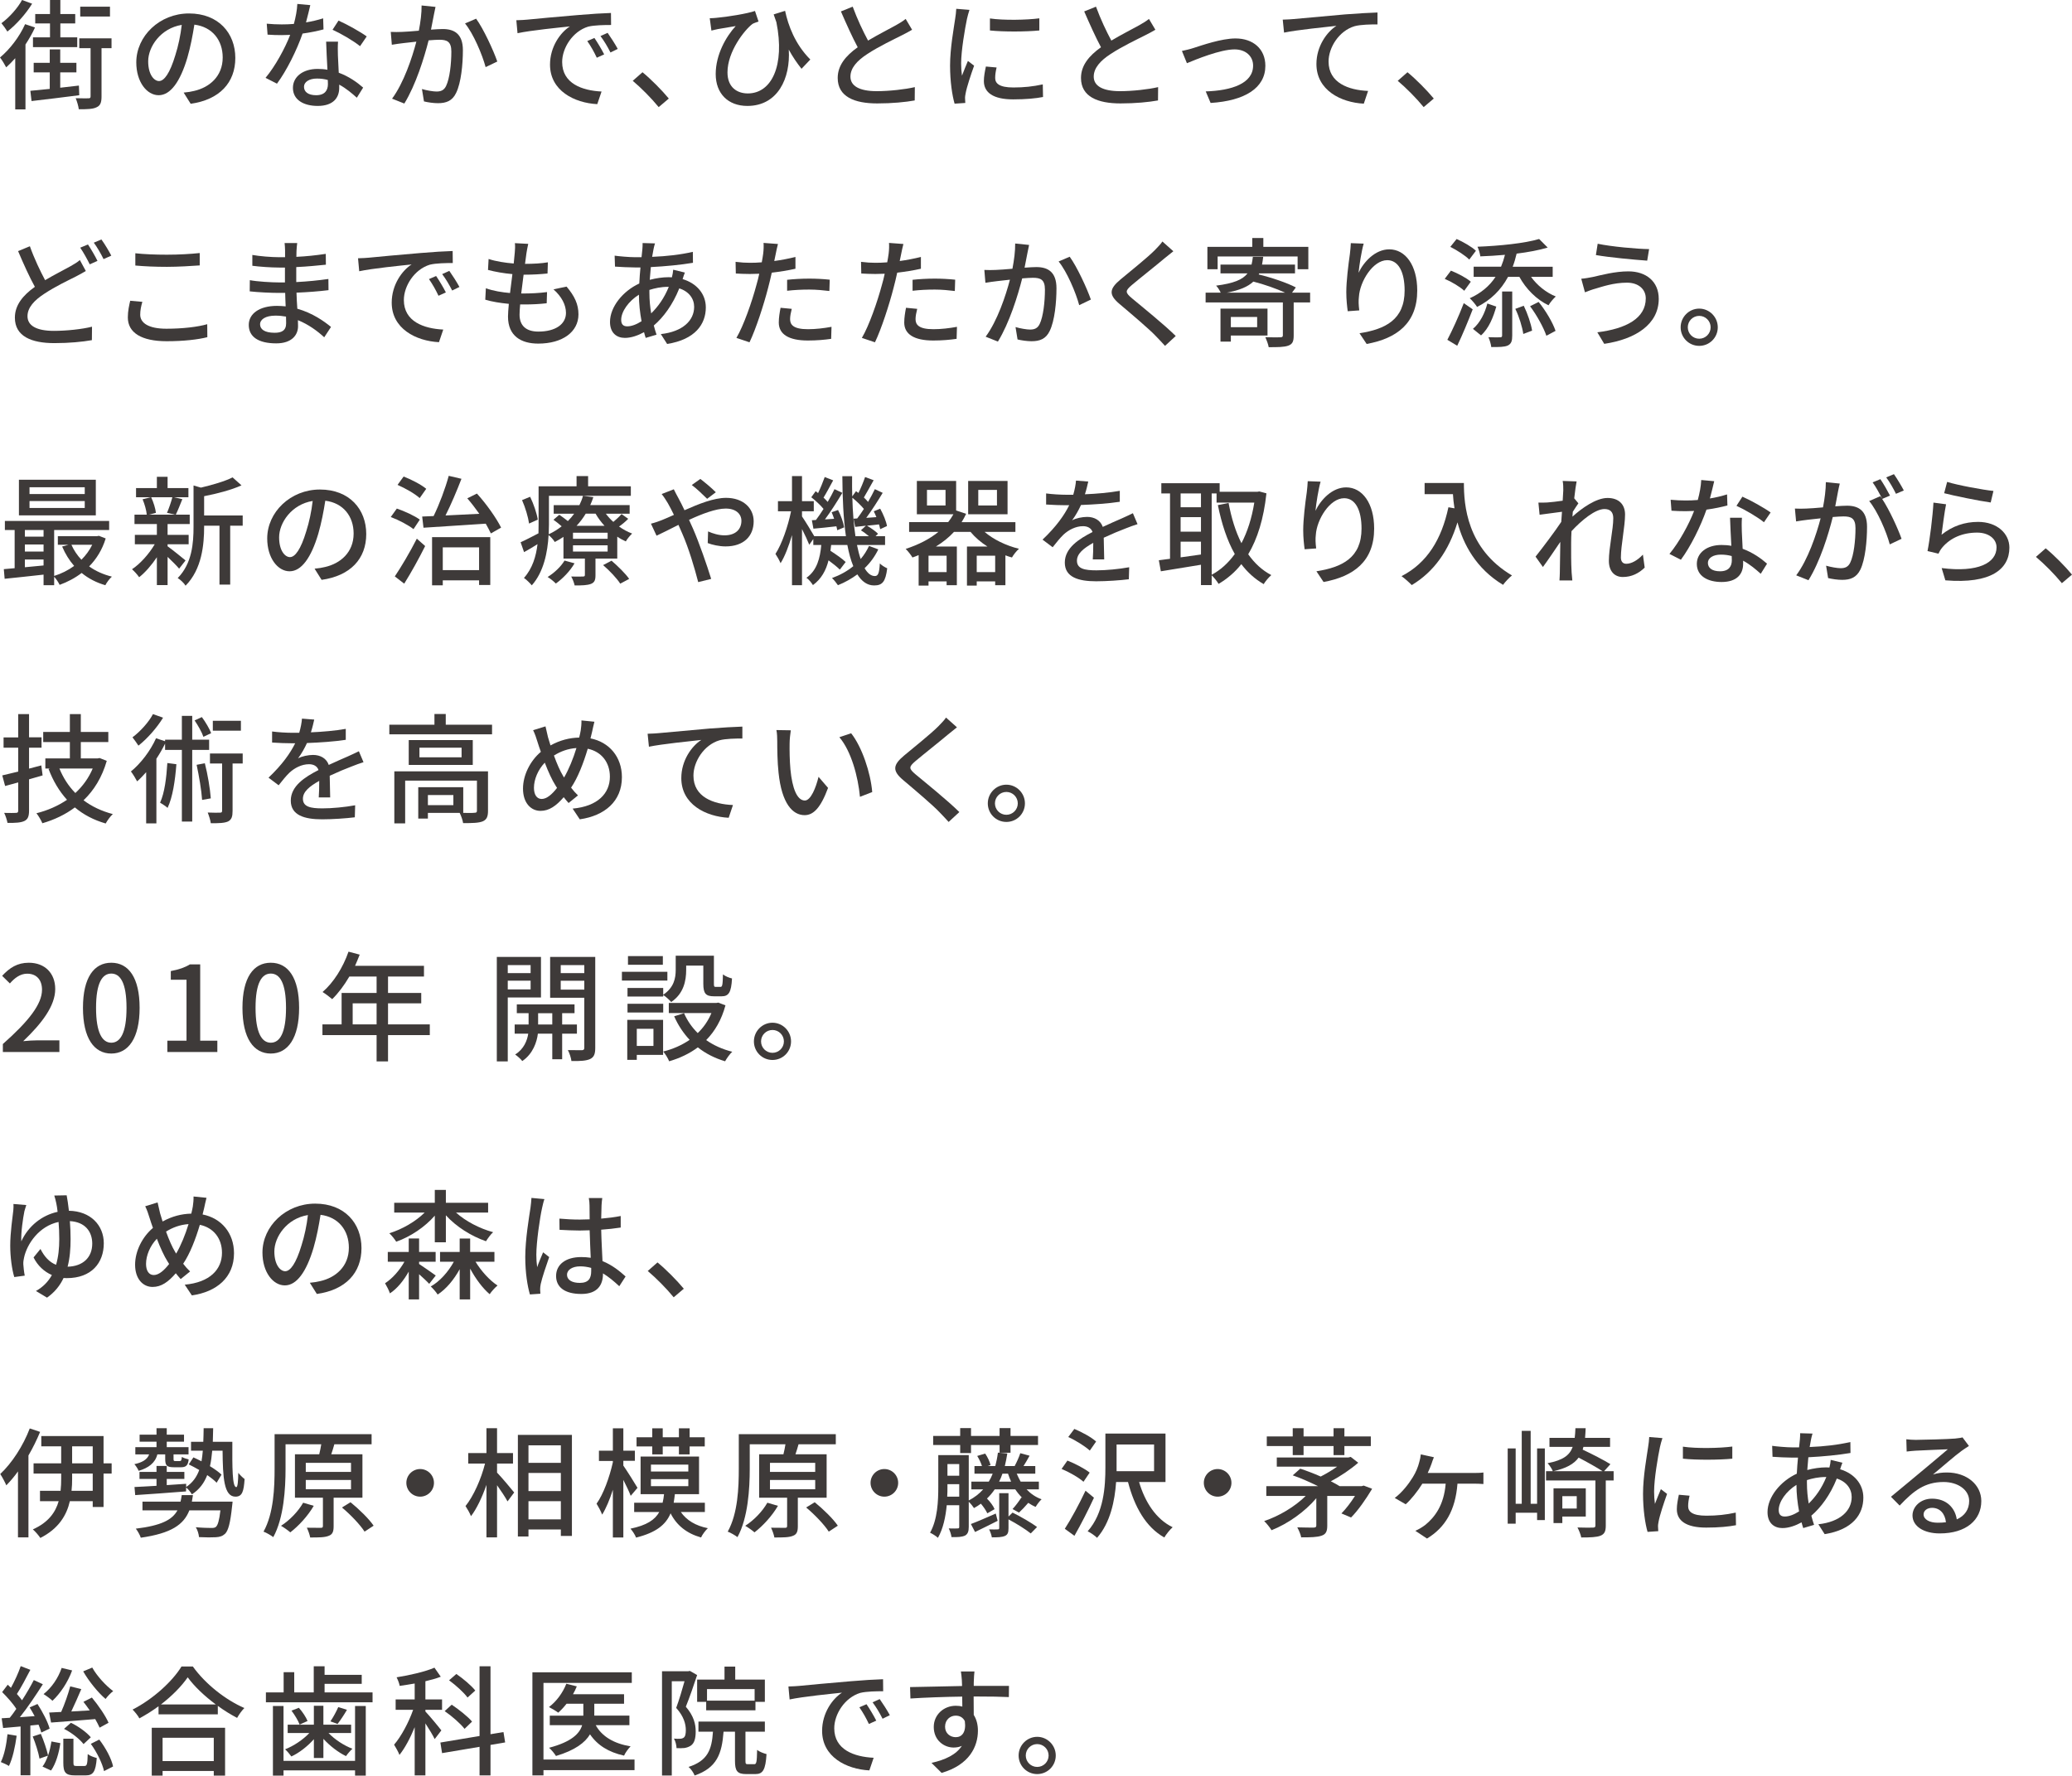 <svg xmlns="http://www.w3.org/2000/svg" id="_&#x30EC;&#x30A4;&#x30E4;&#x30FC;_2" viewBox="0 0 522.24 447.57"><g id="_&#x4E2D;&#x8EAB;"><path d="M8.82,6.93c-.66,1.47-1.5,2.91-2.4,4.29v16.35h-2.58v-12.9c-.75.84-1.53,1.65-2.28,2.31-.27-.54-1.08-1.92-1.56-2.49,2.46-2.04,4.89-5.19,6.33-8.4l2.49.84ZM8.1.93c-1.53,2.49-3.96,5.25-6.24,7.02-.33-.57-1.05-1.56-1.5-2.1C2.37,4.38,4.5,1.98,5.55,0l2.55.93ZM19.98,24c-4.29.57-8.76,1.08-12.03,1.47l-.3-2.58c1.38-.12,3.06-.3,4.89-.48v-4.17h-4.05v-2.4h4.05v-3.39h2.64v3.39h4.08v2.4h-4.08v3.87c1.53-.18,3.15-.36,4.71-.54l.09,2.43ZM12.6,5.91h-3.72v-2.37h3.72V0h2.61v3.54h3.75v2.37h-3.75v3.51h4.26v2.46h-11.16v-2.46h4.29v-3.51ZM28.11,12.15h-2.52v12.18c0,1.44-.27,2.28-1.23,2.7-.93.48-2.4.51-4.5.51-.09-.78-.45-1.98-.78-2.79,1.44.03,2.79.06,3.21.03.42,0,.54-.12.54-.51v-12.12h-2.85v-2.49h8.13v2.49ZM27.72,4.17h-7.5V1.68h7.5v2.49Z" style="fill:#3e3a39;"></path><path d="M46.29,23.34c1.05-.09,1.92-.24,2.64-.42,3.81-.87,7.2-3.63,7.2-8.43,0-4.32-2.58-7.71-7.14-8.28-.42,2.67-.96,5.55-1.77,8.34-1.8,6.06-4.26,9.45-7.23,9.45s-5.64-3.33-5.64-8.28c0-6.6,5.85-12.33,13.29-12.33s11.67,4.98,11.67,11.22-3.99,10.53-11.25,11.55l-1.77-2.82ZM44.19,13.92c.75-2.34,1.32-5.04,1.62-7.65-5.34.87-8.46,5.52-8.46,9.18,0,3.42,1.53,4.98,2.73,4.98,1.29,0,2.73-1.92,4.11-6.51Z" style="fill:#3e3a39;"></path><path d="M81.54,7.41c-1.47.39-3.3.78-5.28,1.05-1.44,4.17-4.02,9.36-6.45,12.63l-2.88-1.47c2.43-2.91,4.92-7.47,6.21-10.83-.72.03-1.41.06-2.13.06-1.14,0-2.37-.03-3.57-.12l-.21-2.76c1.17.12,2.58.18,3.78.18.99,0,2.01-.03,3.06-.12.45-1.65.81-3.48.87-5.04l3.27.3c-.24,1.02-.63,2.67-1.08,4.35,1.5-.24,2.97-.6,4.32-1.02l.09,2.79ZM85.2,10.5c-.09,1.26-.06,2.28-.03,3.48.03.96.12,2.67.21,4.35,2.55.93,4.65,2.43,6.15,3.75l-1.59,2.55c-1.17-1.05-2.67-2.34-4.44-3.3v.81c0,2.52-1.53,4.56-5.43,4.56-3.45,0-6.24-1.47-6.24-4.56,0-2.79,2.52-4.77,6.21-4.77.87,0,1.68.06,2.49.21-.12-2.34-.27-5.13-.33-7.08h3ZM82.62,20.16c-.84-.24-1.77-.36-2.73-.36-1.98,0-3.27.87-3.27,2.07,0,1.26,1.02,2.13,3.06,2.13,2.22,0,2.97-1.26,2.97-2.79,0-.3,0-.63-.03-1.05ZM90.75,11.64c-1.65-1.35-4.92-3.24-6.93-4.14l1.5-2.31c2.13.93,5.64,2.91,7.11,3.99l-1.68,2.46Z" style="fill:#3e3a39;"></path><path d="M109.77,1.74c-.15.63-.3,1.38-.42,2.04-.18.9-.45,2.34-.72,3.69,1.23-.09,2.28-.15,2.97-.15,2.88,0,5.07,1.2,5.07,5.34,0,3.51-.45,8.22-1.71,10.77-.96,2.01-2.49,2.58-4.59,2.58-1.11,0-2.55-.21-3.51-.45l-.51-3.12c1.2.36,2.85.63,3.66.63,1.05,0,1.89-.27,2.43-1.41.9-1.86,1.32-5.58,1.32-8.67,0-2.55-1.14-2.97-3.03-2.97-.6,0-1.59.06-2.7.15-1.11,4.38-3.21,11.19-6.12,15.93l-3.09-1.23c2.94-3.96,5.07-10.35,6.12-14.37-1.35.15-2.55.27-3.21.36-.78.09-2.13.27-2.97.42l-.27-3.24c.99.06,1.86.03,2.85,0,.96-.03,2.55-.15,4.23-.3.42-2.19.72-4.44.69-6.36l3.51.36ZM120,4.71c1.83,2.49,4.38,8.01,5.34,10.8l-2.94,1.41c-.84-3.15-3.09-8.46-5.19-11.01l2.79-1.2Z" style="fill:#3e3a39;"></path><path d="M132.9,4.95c2.16-.21,7.47-.72,12.93-1.17,3.15-.27,6.15-.45,8.16-.51l.03,3.03c-1.65,0-4.23.03-5.79.42-3.93,1.2-6.54,5.4-6.54,8.91,0,5.43,5.04,7.2,9.93,7.44l-1.08,3.18c-5.82-.3-11.91-3.42-11.91-9.96,0-4.5,2.61-8.1,5.01-9.63-2.58.27-9.87.99-13.2,1.71l-.3-3.27c1.14-.03,2.16-.09,2.76-.15ZM152.28,13.71l-1.86.84c-.72-1.53-1.5-2.91-2.4-4.2l1.8-.78c.72,1.05,1.83,2.88,2.46,4.14ZM155.7,12.33l-1.83.9c-.78-1.53-1.56-2.85-2.52-4.14l1.8-.81c.72,1.02,1.89,2.82,2.55,4.05Z" style="fill:#3e3a39;"></path><path d="M166.02,27c-1.89-2.31-4.44-4.86-6.54-6.63l2.46-2.16c2.13,1.74,4.92,4.56,6.63,6.63l-2.55,2.16Z" style="fill:#3e3a39;"></path><path d="M202.02,17.34c-1.14-1.44-2.22-3-3.21-4.83.45,7.2-2.76,14.19-10.44,14.19-4.86,0-7.98-3.12-7.98-8.04s2.64-9.48,5.04-12.09c-1.32.21-3.3.54-4.44.75-.54.12-1.02.21-1.68.39l-.42-3.12c.48,0,1.08-.03,1.62-.09,2.82-.24,7.95-1.08,9.78-1.74l.9,2.67c-.42.15-1.11.36-1.53.6-1.98,1.5-6.3,6.93-6.3,12.21,0,3.75,2.4,5.31,5.13,5.31,6,0,9.39-7.05,7.2-17.94-.24-.63-.45-1.29-.69-1.98l2.88-.9c.78,3.66,2.49,8.4,6.36,12.27l-2.22,2.34Z" style="fill:#3e3a39;"></path><path d="M229.89,7.5c-.75.45-1.59.9-2.55,1.38-1.95.99-5.88,2.85-8.7,4.71-2.64,1.71-4.29,3.57-4.29,5.73,0,2.31,2.19,3.66,6.63,3.66,3.15,0,7.17-.45,9.6-1.02l-.03,3.36c-2.34.42-5.67.75-9.45.75-5.73,0-9.96-1.68-9.96-6.42,0-3.15,2.01-5.58,5.04-7.74-1.35-2.52-2.85-5.85-4.23-9.03l2.97-1.2c1.17,3.18,2.61,6.21,3.87,8.55,2.61-1.56,5.55-3.03,7.08-3.9.99-.57,1.71-.99,2.4-1.56l1.62,2.73Z" style="fill:#3e3a39;"></path><path d="M244.35,2.49c-.21.57-.51,1.74-.63,2.28-.51,2.43-1.47,8.01-1.47,11.19,0,1.05.06,2.04.21,3.12.45-1.2,1.05-2.64,1.5-3.72l1.56,1.2c-.81,2.25-1.86,5.43-2.13,6.93-.09.39-.18,1.02-.15,1.35,0,.3.03.75.06,1.11l-2.7.18c-.6-2.07-1.14-5.58-1.14-9.6,0-4.44.96-9.48,1.29-11.85.12-.75.24-1.68.27-2.46l3.33.27ZM251.19,17.01c-.24,1.02-.36,1.83-.36,2.64,0,1.35.99,2.4,4.59,2.4,2.67,0,4.92-.24,7.41-.78l.06,3.18c-1.86.36-4.32.6-7.53.6-5.04,0-7.38-1.74-7.38-4.62,0-1.17.24-2.37.51-3.66l2.7.24ZM261.96,4.62v3.06c-3.39.33-9,.36-12.45,0v-3.03c3.39.51,9.36.39,12.45-.03Z" style="fill:#3e3a39;"></path><path d="M291.21,7.5c-.75.45-1.59.9-2.55,1.38-1.95.99-5.88,2.85-8.7,4.71-2.64,1.71-4.29,3.57-4.29,5.73,0,2.31,2.19,3.66,6.63,3.66,3.15,0,7.17-.45,9.6-1.02l-.03,3.36c-2.34.42-5.67.75-9.45.75-5.73,0-9.96-1.68-9.96-6.42,0-3.15,2.01-5.58,5.04-7.74-1.35-2.52-2.85-5.85-4.23-9.03l2.97-1.2c1.17,3.18,2.61,6.21,3.87,8.55,2.61-1.56,5.55-3.03,7.08-3.9.99-.57,1.71-.99,2.4-1.56l1.62,2.73Z" style="fill:#3e3a39;"></path><path d="M300.84,12.09c2.07-.66,7.02-2.4,10.56-2.4,4.44,0,7.53,2.64,7.53,6.9,0,5.58-5.16,8.82-13.8,9.36l-1.23-2.91c6.57-.21,11.94-2.01,11.94-6.51,0-2.37-1.86-4.08-4.68-4.08-3.6,0-9.84,2.58-12,3.48l-1.26-3.09c.87-.18,2.04-.45,2.94-.75Z" style="fill:#3e3a39;"></path><path d="M326.07,4.8c2.19-.18,7.47-.69,12.93-1.17,3.18-.24,6.15-.42,8.19-.48v3c-1.65,0-4.2.03-5.76.45-3.96,1.17-6.57,5.4-6.57,8.91,0,5.4,5.04,7.2,9.96,7.41l-1.08,3.21c-5.82-.3-11.94-3.42-11.94-9.99,0-4.47,2.61-8.07,5.04-9.63-2.61.3-9.9,1.02-13.2,1.71l-.33-3.27c1.17-.03,2.19-.09,2.76-.15Z" style="fill:#3e3a39;"></path><path d="M358.83,27c-1.89-2.31-4.44-4.86-6.54-6.63l2.46-2.16c2.13,1.74,4.92,4.56,6.63,6.63l-2.55,2.16Z" style="fill:#3e3a39;"></path><path d="M21.63,68.31c-.78.48-1.59.9-2.55,1.41-1.95.99-5.04,2.43-7.86,4.29-2.64,1.71-4.29,3.54-4.29,5.7,0,2.34,2.22,3.69,6.66,3.69,3.15,0,7.14-.42,9.6-1.05l-.03,3.39c-2.37.42-5.67.75-9.45.75-5.73,0-9.96-1.68-9.96-6.42,0-3.15,2.01-5.61,5.04-7.77-1.38-2.49-2.88-5.82-4.23-9l2.97-1.23c1.14,3.21,2.61,6.24,3.84,8.55,2.43-1.44,4.86-2.64,6.39-3.51.96-.54,1.71-.99,2.37-1.56l1.5,2.76ZM22.17,61.62c.75,1.11,1.83,2.97,2.4,4.14l-1.95.87c-.6-1.23-1.59-3.03-2.4-4.2l1.95-.81ZM25.56,60.36c.81,1.11,1.95,3,2.49,4.08l-1.95.87c-.63-1.29-1.62-3.03-2.46-4.14l1.92-.81Z" style="fill:#3e3a39;"></path><path d="M35.88,76.08c-.33,1.14-.54,2.16-.54,3.24,0,2.07,2.07,3.54,6.6,3.54,4.08,0,7.89-.45,10.29-1.14l.03,3.27c-2.34.6-6,1.02-10.23,1.02-6.36,0-9.81-2.13-9.81-6,0-1.62.33-3.03.6-4.2l3.06.27ZM34.11,63.84c2.16.24,4.92.36,7.95.36s6.06-.18,8.28-.42v3.12c-2.04.15-5.49.36-8.25.36-3.06,0-5.61-.12-7.98-.33v-3.09Z" style="fill:#3e3a39;"></path><path d="M81.72,85.02c-1.68-1.56-3.96-3.24-6.63-4.32,0,.6.03,1.11.03,1.53,0,2.25-1.62,4.32-5.49,4.32-4.5,0-6.93-1.65-6.93-4.65,0-2.82,2.67-4.8,7.11-4.8.75,0,1.47.06,2.19.12-.06-1.11-.09-2.31-.12-3.39h-1.62c-1.89,0-5.25-.15-7.32-.39l.03-2.82c1.86.36,5.52.57,7.32.57h1.53v-3.75h-1.47c-1.98,0-5.01-.21-6.75-.45v-2.73c1.83.33,4.8.57,6.72.57h1.53v-1.68c0-.54-.06-1.41-.12-1.89h3.18c-.06.54-.15,1.2-.18,2.01,0,.33-.03.87-.03,1.47,2.49-.12,4.8-.36,7.41-.75l.03,2.73c-2.16.21-4.65.48-7.47.6v3.78c2.94-.15,5.55-.42,8.1-.78l.03,2.82c-2.76.33-5.22.51-8.07.63.03,1.35.12,2.76.21,4.05,3.84,1.08,6.78,3.18,8.49,4.59l-1.71,2.61ZM72.09,79.8c-.87-.15-1.74-.24-2.67-.24-2.52,0-3.87.96-3.87,2.19s1.11,2.13,3.66,2.13c1.68,0,2.91-.48,2.91-2.4,0-.42,0-.99-.03-1.68Z" style="fill:#3e3a39;"></path><path d="M93,64.95c2.16-.21,7.47-.72,12.93-1.17,3.15-.27,6.15-.45,8.16-.51l.03,3.03c-1.65,0-4.23.03-5.79.42-3.93,1.2-6.54,5.4-6.54,8.91,0,5.43,5.04,7.2,9.93,7.44l-1.08,3.18c-5.82-.3-11.91-3.42-11.91-9.96,0-4.5,2.61-8.1,5.01-9.63-2.58.27-9.87.99-13.2,1.71l-.3-3.27c1.14-.03,2.16-.09,2.76-.15ZM112.38,73.71l-1.86.84c-.72-1.53-1.5-2.91-2.4-4.2l1.8-.78c.72,1.05,1.83,2.88,2.46,4.14ZM115.8,72.33l-1.83.9c-.78-1.53-1.56-2.85-2.52-4.14l1.8-.81c.72,1.02,1.89,2.82,2.55,4.05Z" style="fill:#3e3a39;"></path><path d="M142.8,72.24c2.01,2.37,3,4.44,3,6.99,0,4.44-4.02,7.38-10.14,7.38-4.32,0-7.62-1.92-7.62-6.81,0-.78.09-1.89.21-3.21-2.19-.21-4.26-.54-5.94-1.05l.15-2.88c1.92.69,4.05,1.02,6.09,1.2.18-1.56.39-3.21.6-4.77-2.13-.18-4.35-.57-6.15-1.05l.15-2.76c1.8.6,4.11.96,6.33,1.14.12-1.08.21-2.04.27-2.79s.12-1.5.03-2.34l3.36.18c-.21.93-.33,1.62-.45,2.34l-.36,2.7c2.22,0,4.2-.12,5.76-.39l-.09,2.82c-1.86.18-3.54.3-5.97.3h-.06c-.21,1.53-.42,3.18-.6,4.74h.42c1.92,0,4.05-.09,6.09-.36l-.09,2.82c-1.83.21-3.63.3-5.55.3h-1.14c-.09,1.05-.15,1.95-.15,2.58,0,2.67,1.56,4.26,4.74,4.26,4.35,0,6.96-1.89,6.96-4.71,0-2.01-1.08-4.11-3.15-5.94l3.3-.69Z" style="fill:#3e3a39;"></path><path d="M172.62,68.7c-.18.39-.39,1.11-.57,1.65,3.6,1.08,5.85,3.78,5.85,7.14,0,4.23-2.7,8.1-9.75,9.21l-1.59-2.49c5.52-.6,8.4-3.42,8.4-6.87,0-2.04-1.29-3.87-3.75-4.65-1.65,4.14-4.02,7.32-6.42,9.36.21.81.45,1.59.69,2.31l-2.73.81c-.15-.45-.3-.93-.42-1.44-1.53.84-3.24,1.44-4.83,1.44-2.07,0-3.75-1.26-3.75-4.02,0-3.81,3.27-7.8,7.38-9.69.06-1.38.18-2.76.3-4.05h-1.44c-1.41,0-3.72-.12-4.98-.21l-.09-2.76c1.02.15,3.63.39,5.16.39h1.62l.21-2.01c.03-.51.09-1.14.06-1.56l3.12.09c-.15.45-.27.99-.36,1.41-.12.57-.24,1.26-.36,1.98,3.72-.15,7.11-.54,10.26-1.26l.03,2.76c-3,.51-6.96.9-10.62,1.08-.09,1.02-.18,2.1-.27,3.21,1.59-.42,3.27-.66,4.74-.66.3,0,.57,0,.84.03.15-.54.3-1.41.33-1.92l2.94.72ZM161.7,80.97c-.39-2.1-.66-4.41-.66-6.69-2.61,1.62-4.47,4.26-4.47,6.33,0,1.11.48,1.65,1.53,1.65s2.28-.45,3.6-1.29ZM163.68,73.8c0,1.86.18,3.6.45,5.19,1.71-1.68,3.27-3.81,4.44-6.69h-.18c-1.8,0-3.39.36-4.71.78v.72Z" style="fill:#3e3a39;"></path><path d="M200.49,67.74c-1.86.42-3.93.75-5.97.99-.27,1.29-.6,2.61-.93,3.87-1.08,4.2-3.06,10.32-4.68,13.68l-3.3-1.11c1.8-3.03,3.93-9.15,5.04-13.32.27-.9.51-1.89.72-2.85-.84.03-1.62.06-2.37.06-1.38,0-2.46-.06-3.54-.12l-.06-2.94c1.44.18,2.49.24,3.63.24.93,0,1.92-.03,2.97-.12.15-.87.3-1.65.36-2.19.12-.96.15-2.04.09-2.7l3.63.27c-.21.75-.45,1.95-.57,2.55l-.36,1.74c1.8-.24,3.63-.6,5.34-1.02v2.97ZM199.56,77.85c-.24.93-.42,1.86-.42,2.58,0,1.35.72,2.55,4.5,2.55,1.95,0,3.99-.24,5.94-.6l-.09,3.03c-1.65.24-3.63.42-5.88.42-4.83,0-7.32-1.59-7.32-4.53,0-1.23.21-2.49.45-3.72l2.82.27ZM198.39,70.53c1.59-.18,3.63-.3,5.55-.3,1.71,0,3.51.09,5.19.27l-.09,2.85c-1.5-.18-3.27-.36-5.04-.36-1.95,0-3.78.09-5.61.3v-2.76Z" style="fill:#3e3a39;"></path><path d="M232.11,67.74c-1.86.42-3.93.75-5.97.99-.27,1.29-.6,2.61-.93,3.87-1.08,4.2-3.06,10.32-4.68,13.68l-3.3-1.11c1.8-3.03,3.93-9.15,5.04-13.32.27-.9.51-1.89.72-2.85-.84.03-1.62.06-2.37.06-1.38,0-2.46-.06-3.54-.12l-.06-2.94c1.44.18,2.49.24,3.63.24.93,0,1.92-.03,2.97-.12.15-.87.3-1.65.36-2.19.12-.96.15-2.04.09-2.7l3.63.27c-.21.75-.45,1.95-.57,2.55l-.36,1.74c1.8-.24,3.63-.6,5.34-1.02v2.97ZM231.18,77.85c-.24.93-.42,1.86-.42,2.58,0,1.35.72,2.55,4.5,2.55,1.95,0,3.99-.24,5.94-.6l-.09,3.03c-1.65.24-3.63.42-5.88.42-4.83,0-7.32-1.59-7.32-4.53,0-1.23.21-2.49.45-3.72l2.82.27ZM230.01,70.53c1.59-.18,3.63-.3,5.55-.3,1.71,0,3.51.09,5.19.27l-.09,2.85c-1.5-.18-3.27-.36-5.04-.36-1.95,0-3.78.09-5.61.3v-2.76Z" style="fill:#3e3a39;"></path><path d="M259.38,61.74c-.15.63-.3,1.38-.42,2.04-.18.9-.45,2.34-.72,3.69,1.23-.09,2.28-.15,2.97-.15,2.88,0,5.07,1.2,5.07,5.34,0,3.51-.45,8.22-1.71,10.77-.96,2.01-2.49,2.58-4.59,2.58-1.11,0-2.55-.21-3.51-.45l-.51-3.12c1.2.36,2.85.63,3.66.63,1.05,0,1.89-.27,2.43-1.41.9-1.86,1.32-5.58,1.32-8.67,0-2.55-1.14-2.97-3.03-2.97-.6,0-1.59.06-2.7.15-1.11,4.38-3.21,11.19-6.12,15.93l-3.09-1.23c2.94-3.96,5.07-10.35,6.12-14.37-1.35.15-2.55.27-3.21.36-.78.09-2.13.27-2.97.42l-.27-3.24c.99.06,1.86.03,2.85,0,.96-.03,2.55-.15,4.23-.3.42-2.19.72-4.44.69-6.36l3.51.36ZM269.61,64.71c1.83,2.49,4.38,8.01,5.34,10.8l-2.94,1.41c-.84-3.15-3.09-8.46-5.19-11.01l2.79-1.2Z" style="fill:#3e3a39;"></path><path d="M295.74,63.33c-.75.57-1.68,1.38-2.28,1.83-1.98,1.68-6.09,4.92-8.19,6.69-1.71,1.47-1.71,1.86.06,3.36,2.49,2.07,8.1,6.6,11.01,9.48l-2.7,2.49c-.72-.84-1.56-1.65-2.28-2.43-1.62-1.74-6.42-5.79-9.15-8.1-2.88-2.4-2.58-3.87.21-6.21,2.28-1.92,6.6-5.34,8.61-7.35.69-.72,1.56-1.59,1.95-2.22l2.76,2.46Z" style="fill:#3e3a39;"></path><path d="M330.21,76.23h-4.14v8.34c0,1.44-.27,2.16-1.35,2.55-1.08.39-2.64.39-4.95.39-.12-.75-.54-1.83-.84-2.52,1.65.06,3.27.06,3.78.03.48-.03.63-.12.63-.51v-8.28h-19.47v-2.46h3.81c-.27-.57-.75-1.38-1.17-1.77,4.41-.57,6.69-1.5,7.92-3.09h-6.81v-2.22h7.83c.15-.6.24-1.23.33-1.95h2.61c-.09.69-.18,1.35-.3,1.95h8.31v2.22h-9.03l-.12.27c3.24.78,7.2,2.13,9.36,3.27l-.96,1.32h4.56v2.46ZM306.9,67.86h-2.58v-5.64h11.31v-2.22h2.79v2.22h11.34v5.64h-2.7v-3.21h-20.16v3.21ZM310.23,84.57v1.53h-2.61v-8.31h11.85v6.78h-9.24ZM323.91,73.77c-2.16-.99-5.28-2.1-8.01-2.79-1.38,1.29-3.45,2.19-6.72,2.79h14.73ZM310.23,79.89v2.58h6.63v-2.58h-6.63Z" style="fill:#3e3a39;"></path><path d="M343.71,61.41c-.54,1.86-1.11,5.46-1.29,7.35,1.29-2.73,4.17-5.91,7.74-5.91,4.05,0,7.05,3.99,7.05,10.38,0,8.28-5.19,12.09-12.75,13.47l-1.8-2.7c6.51-1.02,11.37-3.42,11.37-10.77,0-4.62-1.53-7.65-4.38-7.65-3.6,0-6.9,5.34-7.14,9.24-.12.99-.09,2.01.09,3.42l-2.91.21c-.15-1.11-.36-2.85-.36-4.8,0-2.79.51-6.87.9-9.57.12-.99.21-2.01.24-2.79l3.24.12Z" style="fill:#3e3a39;"></path><path d="M369.06,73.29c-1.02-.96-3.15-2.25-4.92-3l1.56-2.07c1.74.69,3.93,1.83,5.01,2.79l-1.65,2.28ZM364.8,85.65c1.2-2.28,2.88-5.94,4.14-9.24l2.25,1.56c-1.17,3.03-2.58,6.45-3.9,9.18l-2.49-1.5ZM370.32,65.43c-.96-.99-3.06-2.34-4.77-3.21l1.59-1.98c1.68.75,3.84,1.98,4.86,2.97l-1.68,2.22ZM378.33,67.23c.39-.93.72-1.92.99-3-2.1.18-4.23.33-6.21.39-.09-.69-.39-1.77-.72-2.43,5.55-.21,12-.87,15.54-1.95l2.16,2.16c-2.19.66-4.92,1.17-7.83,1.53-.27,1.17-.6,2.28-.99,3.3h10.08v2.55h-5.46c1.5,2.1,3.81,3.99,6.24,4.95-.6.54-1.44,1.53-1.83,2.22-3-1.41-5.7-4.14-7.35-7.17h-2.85c-1.8,3.36-4.38,5.85-7.8,7.59-.36-.57-1.29-1.71-1.86-2.19,2.79-1.26,4.95-3.03,6.51-5.4h-5.52v-2.55h6.9ZM377.13,77.28c-.72,2.58-1.83,5.46-3.84,7.26l-2.04-1.65c1.8-1.5,3.03-4.02,3.63-6.39l2.25.78ZM378.6,73.47h2.55v11.13c0,1.32-.21,2.04-1.11,2.49-.87.39-2.19.39-4.17.39-.09-.72-.39-1.77-.72-2.49,1.32.06,2.55.06,2.94.03.39,0,.51-.12.51-.45v-11.1ZM384.06,77.07c.96,1.98,1.83,4.53,2.1,6.27l-2.22.84c-.24-1.71-1.05-4.38-2.01-6.33l2.13-.78ZM387.81,76.11c1.8,2.22,3.57,5.22,4.26,7.29l-2.31,1.23c-.69-2.04-2.4-5.16-4.11-7.44l2.16-1.08Z" style="fill:#3e3a39;"></path><path d="M410.07,71.25c-3.36,0-6.27,1.02-7.92,1.5-.9.24-1.89.63-2.67.93l-.93-3.42c.9-.06,2.04-.27,2.94-.45,2.16-.48,5.52-1.41,8.94-1.41,4.44,0,7.65,2.52,7.65,6.93,0,6.39-5.82,10.17-13.74,11.34l-1.74-2.91c7.29-.9,12.21-3.54,12.21-8.55,0-2.28-1.8-3.96-4.74-3.96ZM415.65,62.79l-.48,2.91c-3.36-.24-9.54-.81-12.93-1.41l.45-2.85c3.36.72,9.96,1.32,12.96,1.35Z" style="fill:#3e3a39;"></path><path d="M432.96,82.5c0,2.58-2.07,4.68-4.68,4.68s-4.68-2.1-4.68-4.68,2.1-4.71,4.68-4.71,4.68,2.13,4.68,4.71ZM431.16,82.5c0-1.59-1.29-2.88-2.88-2.88s-2.88,1.29-2.88,2.88,1.29,2.88,2.88,2.88,2.88-1.29,2.88-2.88Z" style="fill:#3e3a39;"></path><path d="M26.64,135.72c-.87,2.85-2.34,5.19-4.17,7.05,1.62,1.17,3.57,2.04,5.73,2.58-.57.48-1.32,1.5-1.65,2.16-2.28-.66-4.29-1.71-5.97-3.09-1.68,1.29-3.57,2.28-5.55,3-.27-.6-.87-1.5-1.38-2.04v2.13h-2.67v-2.67c-3.54.39-7.08.78-9.81,1.05l-.21-2.43c.81-.06,1.74-.15,2.73-.24v-9.63H1.23v-2.28h26.28v2.28h-13.86v11.58c1.77-.54,3.51-1.41,5.04-2.52-1.23-1.41-2.25-3.06-3.03-4.89l1.62-.45h-2.7v-2.16h9.87l.48-.09,1.71.66ZM24.15,129.9H4.77v-8.97h19.38v8.97ZM6.27,133.59v1.68h4.71v-1.68h-4.71ZM6.27,139.02h4.71v-1.77h-4.71v1.77ZM10.98,142.53v-1.5h-4.71v1.95l4.71-.45ZM21.36,122.82H7.44v1.71h13.92v-1.71ZM21.36,126.3H7.44v1.74h13.92v-1.74ZM18,137.31c.6,1.38,1.47,2.67,2.52,3.78,1.11-1.11,2.04-2.37,2.73-3.78h-5.25Z" style="fill:#3e3a39;"></path><path d="M45.15,143.34c-.6-.72-1.8-1.92-2.91-2.97v7.11h-2.7v-7.02c-1.35,2.01-2.94,3.84-4.47,5.04-.42-.63-1.23-1.53-1.8-2.01,2.04-1.35,4.29-3.84,5.73-6.3h-5.01v-2.37h5.55v-2.73h-5.64v-2.37h3.09c-.09-1.08-.54-2.67-1.05-3.87l2.04-.51h-3.69v-2.31h5.25v-2.85h2.7v2.85h5.25v2.31h-3.63l2.1.48c-.57,1.41-1.14,2.88-1.65,3.9h3.51v2.37h-5.58v2.73h5.31v2.37h-5.31v.51c1.08.75,3.84,3,4.53,3.57l-1.62,2.07ZM38.1,125.34c.6,1.26,1.08,2.85,1.2,3.93l-1.74.45h6.6l-2.07-.45c.48-1.11,1.05-2.73,1.35-3.93h-5.34ZM61.17,132.51h-3.15v14.85h-2.7v-14.85h-3.87v.27c0,4.44-.54,10.68-4.68,14.85-.33-.6-1.35-1.56-1.98-1.92,3.63-3.69,3.99-8.82,3.99-12.96v-10.38l1.86.54c2.94-.69,6.12-1.62,7.98-2.58l2.25,2.01c-2.58,1.17-6.18,2.1-9.42,2.73v4.86h9.72v2.58Z" style="fill:#3e3a39;"></path><path d="M79.29,143.34c1.05-.09,1.92-.24,2.64-.42,3.81-.87,7.2-3.63,7.2-8.43,0-4.32-2.58-7.71-7.14-8.28-.42,2.67-.96,5.55-1.77,8.34-1.8,6.06-4.26,9.45-7.23,9.45s-5.64-3.33-5.64-8.28c0-6.6,5.85-12.33,13.29-12.33s11.67,4.98,11.67,11.22-3.99,10.53-11.25,11.55l-1.77-2.82ZM77.19,133.92c.75-2.34,1.32-5.04,1.62-7.65-5.34.87-8.46,5.52-8.46,9.18,0,3.42,1.53,4.98,2.73,4.98,1.29,0,2.73-1.92,4.11-6.51Z" style="fill:#3e3a39;"></path><path d="M104.22,133.38c-1.23-.99-3.72-2.31-5.73-3.06l1.53-2.13c1.95.66,4.5,1.83,5.79,2.79l-1.59,2.4ZM99.51,145.29c1.56-2.31,3.81-6.09,5.55-9.51l2.1,1.86c-1.56,3.12-3.51,6.66-5.28,9.48l-2.37-1.83ZM105.78,125.55c-1.17-1.08-3.6-2.46-5.58-3.33l1.53-2.1c1.98.75,4.44,2.04,5.7,3.09l-1.65,2.34ZM120.21,124.41c2.4,2.64,4.92,6.21,6.09,8.58l-2.58,1.47c-.33-.72-.78-1.56-1.29-2.46-5.7.39-11.58.75-15.69,1.02l-.33-2.82c.87-.03,1.83-.06,2.88-.12,1.44-2.94,2.97-7.02,3.81-10.14l3.21.75c-1.17,3.03-2.64,6.51-4.02,9.24,2.67-.12,5.58-.27,8.52-.42-.96-1.35-2.01-2.73-3.03-3.9l2.43-1.2ZM108.9,135.39h14.67v12.06h-2.82v-1.17h-9.15v1.26h-2.7v-12.15ZM111.6,137.97v5.73h9.15v-5.73h-9.15Z" style="fill:#3e3a39;"></path><path d="M158.34,130.77c-.69.72-1.53,1.41-2.31,1.95,1.05.75,2.16,1.35,3.3,1.77-.51.48-1.26,1.35-1.59,1.98-.75-.33-1.47-.72-2.16-1.2v5.52h-5.49v4.2c0,1.23-.24,1.83-1.14,2.19-.96.36-2.22.39-4.11.39-.15-.69-.51-1.65-.87-2.25,1.29.03,2.55.03,2.94,0,.39,0,.51-.09.51-.42v-4.11h-5.4v-5.46c-.69.45-1.41.9-2.19,1.29-.33-.57-.99-1.32-1.56-1.74-.24,4.26-1.2,9.27-4.23,12.66-.42-.51-1.44-1.53-1.98-1.86,2.16-2.4,3.06-5.49,3.42-8.52-1.14.72-2.28,1.41-3.39,2.01l-.87-2.49c1.17-.51,2.76-1.35,4.5-2.25.03-.78.03-1.53.03-2.25v-9.6h9.57v-2.58h2.91v2.58h10.77v2.4h-20.64v7.2c0,.78-.03,1.62-.06,2.49,1.23-.57,2.31-1.26,3.27-2.01-.63-.57-1.41-1.17-2.07-1.65l1.47-1.26c.66.45,1.47,1.05,2.16,1.59.6-.6,1.14-1.23,1.59-1.86h-5.16v-2.16h6.48c.39-.78.69-1.56.9-2.34l2.61.33c-.21.66-.48,1.35-.78,2.01h9.93v2.16h-6c.54.72,1.17,1.44,1.89,2.07.75-.63,1.59-1.41,2.07-1.98l1.68,1.2ZM133.35,131.97c-.21-1.56-.93-4.02-1.77-5.91l2.04-.84c.9,1.86,1.71,4.26,1.92,5.76l-2.19.99ZM144.81,141.99c-1.11,1.95-3,3.87-4.71,5.1-.45-.48-1.44-1.29-2.07-1.65,1.68-1.05,3.33-2.58,4.26-4.14l2.52.69ZM153.15,134.28h-8.73v1.53h8.73v-1.53ZM153.15,137.46h-8.73v1.56h8.73v-1.56ZM147.63,129.48c-.63,1.05-1.41,2.1-2.31,3.06h7.05c-.87-.96-1.65-1.98-2.25-3.06h-2.49ZM154.14,141.33c1.59,1.38,3.54,3.27,4.44,4.59l-2.25,1.2c-.81-1.29-2.7-3.3-4.32-4.68l2.13-1.11Z" style="fill:#3e3a39;"></path><path d="M169.83,123.33c.24.51.81,1.59,1.11,2.13.51.93,1.05,2.01,1.59,3.15,3.57-1.59,7.41-3.12,10.47-3.12,4.32,0,6.96,2.58,6.96,5.91,0,3.72-2.49,6.33-7.08,6.33-1.65,0-3.42-.42-4.5-.84l.09-2.94c1.2.54,2.7.99,4.14.99,2.82,0,4.26-1.56,4.26-3.66,0-1.68-1.32-3.09-3.96-3.09-2.46,0-5.94,1.32-9.24,2.85.33.72.66,1.47.99,2.19,1.53,3.48,3.57,9.36,4.59,12.69l-3.27.81c-.93-3.6-2.37-8.49-4.02-12.24l-.96-2.19c-2.22,1.11-4.2,2.13-5.52,2.73l-1.41-3.03c.99-.24,2.16-.66,2.67-.87.96-.39,2.01-.84,3.12-1.35-.54-1.11-1.05-2.1-1.53-2.94-.39-.66-1.02-1.65-1.56-2.31l3.06-1.2ZM178.23,125.73c-1.11-1.08-2.64-2.58-3.87-3.48l2.16-1.53c1.02.78,2.82,2.25,3.9,3.36l-2.19,1.65Z" style="fill:#3e3a39;"></path><path d="M221.37,138.48c-.87,1.8-2.01,3.36-3.45,4.74.75,1.29,1.62,1.98,2.58,1.98.81,0,1.11-.66,1.26-3.18.48.51,1.32.99,1.86,1.23-.42,3.36-1.2,4.32-3.3,4.32-1.74,0-3.12-1.02-4.23-2.79-1.47,1.08-3.09,2.01-4.89,2.73-.33-.48-.99-1.35-1.5-1.8,2.04-.75,3.84-1.74,5.37-3-.63-1.5-1.11-3.3-1.5-5.34h-4.08c-.06.51-.12.99-.18,1.47,1.41.9,3,2.01,3.84,2.82l-1.47,1.92c-.63-.63-1.74-1.53-2.85-2.34-.63,2.52-1.8,4.68-3.93,6.24-.36-.57-1.05-1.47-1.65-1.83,2.67-1.86,3.45-4.98,3.75-8.28h-2.01v-1.5l-1.02,1.44c-.36-.93-1.11-2.55-1.83-3.96v14.16h-2.52v-12.63c-.81,2.76-1.8,5.37-2.88,7.08-.3-.72-.9-1.77-1.29-2.34,1.62-2.49,3.15-6.93,3.93-10.74h-3.3v-2.55h3.54v-6.33h2.52v6.33h2.97v2.55h-2.97v1.29c.75,1.08,2.49,3.93,3.09,4.98h7.98c-.63-4.38-.87-9.57-.9-15.12h2.46c-.03,1.74,0,3.45.03,5.1l.96-1.32c.21.15.39.3.6.45.63-1.23,1.29-2.85,1.68-4.02l2.16.81c-.84,1.47-1.74,3.15-2.46,4.35.39.39.78.75,1.05,1.11.66-1.14,1.26-2.25,1.71-3.21l1.98.93c-1.23,2.04-2.76,4.44-4.14,6.3l2.55-.18c-.21-.51-.42-1.02-.66-1.47l1.62-.66c.78,1.41,1.53,3.21,1.71,4.38l-1.71.78c-.06-.36-.18-.78-.3-1.2-1.05.12-2.07.21-3.03.33.99.57,2.19,1.41,2.79,2.04l-.63.6h2.4v2.22h-7.08c.27,1.32.57,2.52.93,3.54.87-1.02,1.56-2.13,2.1-3.3l2.34.87ZM205.65,131.07c.63-.81,1.26-1.77,1.92-2.79-.75-.93-2.01-2.1-3.09-2.94l1.11-1.53c.21.15.39.3.6.48.63-1.29,1.26-2.88,1.68-4.05l2.13.84c-.81,1.47-1.68,3.15-2.43,4.35.39.36.75.75,1.05,1.08.66-1.14,1.26-2.25,1.71-3.21l1.98.93c-1.29,2.16-2.91,4.71-4.38,6.69l2.31-.15c-.18-.57-.42-1.14-.63-1.65l1.62-.57c.72,1.38,1.38,3.24,1.53,4.38l-1.74.72c-.03-.3-.12-.63-.21-.99-2.07.24-4.02.45-5.79.6l-.39-2.13,1.02-.06ZM216.06,130.68c.54-.69,1.11-1.53,1.68-2.4-.72-.87-1.86-1.98-2.91-2.82.09,3.6.36,6.87.78,9.69h3.39c-.6-.51-1.35-1.08-2.01-1.47l1.26-1.17-2.7.3-.42-2.07.93-.06Z" style="fill:#3e3a39;"></path><path d="M248.16,134.07c2.19,1.89,5.37,3.45,8.67,4.26-.6.51-1.38,1.5-1.77,2.19-.57-.15-1.11-.33-1.65-.54v7.53h-2.58v-.96h-4.65v1.05h-2.46v-9.84h5.16c-1.65-1.05-3.12-2.31-4.26-3.69h-4.17c-1.29,1.41-2.85,2.64-4.56,3.69h5.28v9.75h-2.58v-.96h-4.56v1.05h-2.49v-7.68c-.51.21-1.02.42-1.56.6-.36-.63-1.17-1.65-1.71-2.16,3.21-1.05,6-2.46,8.25-4.29h-7.38v-2.46h9.84c.51-.63.93-1.29,1.32-1.98h-9.21v-8.4h9.9v7.44l2.52.84c-.33.72-.72,1.44-1.14,2.1h13.56v2.46h-7.77ZM238.32,123.48h-4.68v3.93h4.68v-3.93ZM238.59,140.07h-4.56v4.14h4.56v-4.14ZM253.95,129.63h-9.93v-8.4h9.93v8.4ZM250.83,144.21v-4.14h-4.65v4.14h4.65ZM251.28,123.48h-4.71v3.93h4.71v-3.93Z" style="fill:#3e3a39;"></path><path d="M275.43,141c.09-1.02.12-2.7.12-4.17-2.52,1.41-4.11,2.76-4.11,4.5,0,2.04,1.92,2.43,4.92,2.43,2.4,0,5.64-.3,8.25-.78l-.09,3.03c-2.16.27-5.58.51-8.25.51-4.44,0-7.89-1.02-7.89-4.71s3.57-5.97,6.99-7.71c-.36-1.05-1.32-1.47-2.4-1.47-1.86,0-3.66.96-4.92,2.13-.87.84-1.74,1.92-2.73,3.18l-2.55-1.92c3.48-3.3,5.49-6.18,6.72-8.67h-.87c-1.23,0-3.3-.06-4.95-.18v-2.79c1.56.21,3.69.33,5.1.33h1.74c.39-1.35.63-2.64.69-3.57l3.09.24c-.18.78-.42,1.92-.84,3.21,2.94-.12,6.06-.39,8.79-.87v2.76c-2.91.45-6.57.69-9.78.81-.6,1.32-1.38,2.7-2.25,3.87.93-.54,2.61-.87,3.78-.87,1.86,0,3.39.87,3.96,2.52,1.83-.87,3.36-1.5,4.77-2.13.99-.45,1.86-.84,2.82-1.32l1.17,2.76c-.81.24-2.1.72-3,1.08-1.53.57-3.45,1.38-5.52,2.34.03,1.68.09,4.05.12,5.46h-2.88Z" style="fill:#3e3a39;"></path><path d="M319.2,124.35c-.69,6.45-2.28,11.49-4.59,15.36,1.56,2.22,3.48,4.02,5.82,5.25-.63.54-1.53,1.59-1.92,2.28-2.22-1.29-4.08-2.97-5.64-5.04-1.62,2.07-3.57,3.69-5.73,4.98-.39-.66-1.14-1.62-1.74-2.16v2.46h-2.7v-5.13c-3.63.6-7.32,1.2-10.11,1.65l-.51-2.79c.84-.09,1.77-.24,2.82-.36v-16.47h-2.19v-2.58h14.7v2.16h9.51l.48-.09,1.8.48ZM297.57,124.38v3.48h5.13v-3.48h-5.13ZM297.57,134.01h5.13v-3.66h-5.13v3.66ZM302.7,139.77v-3.24h-5.13v3.96l5.13-.72ZM305.4,144.87c2.22-1.17,4.17-2.94,5.82-5.22-1.95-3.45-3.3-7.62-4.26-12.33l2.7-.54c.69,3.72,1.74,7.17,3.24,10.14,1.5-2.85,2.61-6.3,3.24-10.23h-9.51v-2.31h-1.23v20.49Z" style="fill:#3e3a39;"></path><path d="M332.85,121.41c-.54,1.86-1.11,5.46-1.29,7.35,1.29-2.73,4.17-5.91,7.74-5.91,4.05,0,7.05,3.99,7.05,10.38,0,8.28-5.19,12.09-12.75,13.47l-1.8-2.7c6.51-1.02,11.37-3.42,11.37-10.77,0-4.62-1.53-7.65-4.38-7.65-3.6,0-6.9,5.34-7.14,9.24-.12.99-.09,2.01.09,3.42l-2.91.21c-.15-1.11-.36-2.85-.36-4.8,0-2.79.51-6.87.9-9.57.12-.99.21-2.01.24-2.79l3.24.12Z" style="fill:#3e3a39;"></path><path d="M368.97,121.74c0,5.43.69,16.56,12.12,23.31-.63.48-1.77,1.68-2.25,2.37-6.81-4.11-10.02-10.23-11.49-15.75-2.22,7.23-5.97,12.48-11.52,15.81-.54-.57-1.83-1.74-2.58-2.25,6.45-3.33,10.08-9.24,11.82-17.37l1.53.27c-.21-1.26-.33-2.49-.39-3.57h-7.14v-2.82h9.9Z" style="fill:#3e3a39;"></path><path d="M414.54,143.07c-1.5,1.47-3.33,2.37-5.52,2.37-2.07,0-3.51-1.44-3.51-4.08,0-3.27,1.11-7.92,1.11-10.74,0-1.59-.81-2.31-2.22-2.31-2.31,0-5.73,2.79-8.31,5.58-.06,1.05-.09,2.07-.09,3,0,2.58-.03,4.71.12,7.41.03.54.12,1.41.18,2.01h-3.24c.03-.51.09-1.47.09-1.95.03-2.76.06-4.47.12-7.77-1.38,2.04-3.12,4.62-4.38,6.33l-1.86-2.61c1.65-2.07,4.89-6.36,6.48-8.76.06-.84.12-1.71.18-2.55-1.38.18-3.84.51-5.64.75l-.3-3.06c.75.03,1.38,0,2.22-.03.93-.06,2.49-.24,3.9-.45.09-1.29.15-2.25.15-2.58,0-.75,0-1.59-.15-2.4l3.51.12c-.15.75-.39,2.34-.6,4.26l1.05,1.26c-.39.54-.93,1.38-1.41,2.13-.03.42-.06.81-.09,1.23,2.31-2.1,5.94-4.71,8.85-4.71s4.41,1.71,4.41,4.17c0,3-1.05,7.8-1.05,10.83,0,.93.42,1.59,1.35,1.59,1.32,0,2.85-.87,4.2-2.31l.45,3.27Z" style="fill:#3e3a39;"></path><path d="M435.39,127.41c-1.47.39-3.3.78-5.28,1.05-1.44,4.17-4.02,9.36-6.45,12.63l-2.88-1.47c2.43-2.91,4.92-7.47,6.21-10.83-.72.03-1.41.06-2.13.06-1.14,0-2.37-.03-3.57-.12l-.21-2.76c1.17.12,2.58.18,3.78.18.99,0,2.01-.03,3.06-.12.45-1.65.81-3.48.87-5.04l3.27.3c-.24,1.02-.63,2.67-1.08,4.35,1.5-.24,2.97-.6,4.32-1.02l.09,2.79ZM439.05,130.5c-.09,1.26-.06,2.28-.03,3.48.03.96.12,2.67.21,4.35,2.55.93,4.65,2.43,6.15,3.75l-1.59,2.55c-1.17-1.05-2.67-2.34-4.44-3.3v.81c0,2.52-1.53,4.56-5.43,4.56-3.45,0-6.24-1.47-6.24-4.56,0-2.79,2.52-4.77,6.21-4.77.87,0,1.68.06,2.49.21-.12-2.34-.27-5.13-.33-7.08h3ZM436.47,140.16c-.84-.24-1.77-.36-2.73-.36-1.98,0-3.27.87-3.27,2.07,0,1.26,1.02,2.13,3.06,2.13,2.22,0,2.97-1.26,2.97-2.79,0-.3,0-.63-.03-1.05ZM444.6,131.64c-1.65-1.35-4.92-3.24-6.93-4.14l1.5-2.31c2.13.93,5.64,2.91,7.11,3.99l-1.68,2.46Z" style="fill:#3e3a39;"></path><path d="M463.71,121.89c-.15.63-.33,1.38-.45,2.04-.15.9-.42,2.34-.69,3.69,1.2-.09,2.28-.15,2.97-.15,2.85,0,5.04,1.2,5.04,5.34,0,3.51-.45,8.22-1.68,10.77-.99,2.01-2.52,2.58-4.59,2.58-1.14,0-2.55-.21-3.54-.45l-.51-3.12c1.23.36,2.85.63,3.66.63,1.05,0,1.89-.27,2.43-1.41.9-1.86,1.32-5.58,1.32-8.67,0-2.55-1.14-2.97-3.03-2.97-.6,0-1.59.06-2.7.15-1.08,4.38-3.18,11.19-6.12,15.93l-3.09-1.23c2.97-3.96,5.1-10.35,6.15-14.37-1.35.15-2.55.27-3.24.36-.78.09-2.1.27-2.94.42l-.3-3.24c1.02.06,1.86.03,2.88,0,.96-.03,2.55-.15,4.2-.3.42-2.19.72-4.44.72-6.36l3.51.36ZM474.39,125.76c1.8,2.7,3.99,7.5,4.89,10.05l-2.97,1.41c-.84-3.18-3.09-8.4-5.19-10.92l2.79-1.23c.15.21.3.42.48.66-.6-1.2-1.56-3-2.4-4.14l1.95-.81c.75,1.08,1.83,2.97,2.43,4.14l-1.98.84ZM477.87,124.47c-.63-1.29-1.59-3-2.46-4.14l1.95-.81c.78,1.11,1.92,3,2.49,4.11l-1.98.84Z" style="fill:#3e3a39;"></path><path d="M489.36,134.79c2.76-2.22,5.88-3.24,9.21-3.24,4.83,0,7.89,2.97,7.89,6.48,0,5.37-4.56,9.21-16.14,8.25l-.93-3.09c9.18,1.17,13.83-1.29,13.83-5.22,0-2.19-2.04-3.72-4.89-3.72-3.69,0-6.75,1.35-8.76,3.72-.48.57-.75,1.08-.99,1.59l-2.76-.66c.57-2.79,1.32-8.85,1.5-12.21l3.18.42c-.39,1.86-.9,5.85-1.14,7.68ZM490.77,121.47c2.67.84,9.06,2.01,11.67,2.28l-.69,2.91c-2.91-.39-9.45-1.74-11.73-2.34l.75-2.85Z" style="fill:#3e3a39;"></path><path d="M519.69,147c-1.89-2.31-4.44-4.86-6.54-6.63l2.46-2.16c2.13,1.74,4.92,4.56,6.63,6.63l-2.55,2.16Z" style="fill:#3e3a39;"></path><path d="M10.74,195.45c-1.14.33-2.28.66-3.42.99v7.89c0,1.44-.3,2.19-1.17,2.61-.87.42-2.22.51-4.26.48-.12-.66-.48-1.83-.84-2.52,1.32.03,2.58.03,2.94,0,.45,0,.6-.15.6-.57v-7.11c-1.17.33-2.25.63-3.3.9l-.72-2.67c1.14-.27,2.52-.6,4.02-.96v-6.03H.9v-2.58h3.69v-5.88h2.73v5.85h3.15v2.61h-3.15v5.28l3.09-.81.33,2.52ZM26.91,191.79c-1.2,4.14-3.21,7.41-5.85,9.93,2.07,1.56,4.53,2.73,7.38,3.48-.63.54-1.41,1.65-1.8,2.37-3.03-.87-5.58-2.22-7.77-4.05-2.4,1.8-5.19,3.12-8.19,3.99-.3-.72-.99-1.92-1.5-2.52,2.79-.69,5.4-1.83,7.71-3.39-1.98-2.19-3.51-4.77-4.65-7.77l.39-.12h-1.2v-2.55h6.18v-4.11h-6.72v-2.55h6.72v-4.5h2.76v4.5h6.93v2.55h-6.93v4.11h4.26l.48-.09,1.8.72ZM14.97,193.71c.96,2.34,2.28,4.41,4.02,6.18,1.86-1.71,3.36-3.78,4.38-6.18h-8.4Z" style="fill:#3e3a39;"></path><path d="M48.45,189.03v18.06h-2.61v-18.06h-4.23v-1.59c-.63,1.29-1.38,2.58-2.19,3.81v16.29h-2.58v-12.9c-.75.84-1.5,1.65-2.28,2.31-.27-.54-1.08-1.89-1.56-2.49,2.46-2.01,4.89-5.16,6.33-8.37l2.28.75v-.39h4.23v-6h2.61v6h4.26v2.58h-4.26ZM41.1,180.9c-1.53,2.52-3.96,5.28-6.21,7.05-.36-.57-1.08-1.56-1.5-2.1,1.98-1.47,4.14-3.87,5.16-5.85l2.55.9ZM44.46,192.63c-.33,4.2-.93,8.28-2.22,11.01-.36-.36-1.38-1.02-1.89-1.32,1.14-2.46,1.59-6.24,1.83-9.99l2.28.3ZM51.27,185.73c-.36-1.11-1.35-2.85-2.22-4.14l1.83-.84c.93,1.26,1.92,2.94,2.34,4.05l-1.95.93ZM51.63,192.39c.72,2.82,1.32,6.39,1.5,8.85l-2.19.39c-.15-2.37-.78-6.06-1.38-8.85l2.07-.39ZM61.17,192.45h-2.55v11.94c0,1.38-.21,2.19-1.14,2.67-.93.42-2.31.45-4.35.45-.09-.75-.45-1.89-.78-2.7,1.41.06,2.7.06,3.12.03.39,0,.51-.12.51-.51v-11.88h-3.06v-2.52h8.25v2.52ZM60.72,184.17h-7.08v-2.49h7.08v2.49Z" style="fill:#3e3a39;"></path><path d="M80.34,201c.09-1.02.12-2.7.12-4.17-2.52,1.41-4.11,2.76-4.11,4.5,0,2.04,1.92,2.43,4.92,2.43,2.4,0,5.64-.3,8.25-.78l-.09,3.03c-2.16.27-5.58.51-8.25.51-4.44,0-7.89-1.02-7.89-4.71s3.57-5.97,6.99-7.71c-.36-1.05-1.32-1.47-2.4-1.47-1.86,0-3.66.96-4.92,2.13-.87.84-1.74,1.92-2.73,3.18l-2.55-1.92c3.48-3.3,5.49-6.18,6.72-8.67h-.87c-1.23,0-3.3-.06-4.95-.18v-2.79c1.56.21,3.69.33,5.1.33h1.74c.39-1.35.63-2.64.69-3.57l3.09.24c-.18.78-.42,1.92-.84,3.21,2.94-.12,6.06-.39,8.79-.87v2.76c-2.91.45-6.57.69-9.78.81-.6,1.32-1.38,2.7-2.25,3.87.93-.54,2.61-.87,3.78-.87,1.86,0,3.39.87,3.96,2.52,1.83-.87,3.36-1.5,4.77-2.13.99-.45,1.86-.84,2.82-1.32l1.17,2.76c-.81.24-2.1.72-3,1.08-1.53.57-3.45,1.38-5.52,2.34.03,1.68.09,4.05.12,5.46h-2.88Z" style="fill:#3e3a39;"></path><path d="M124.02,182.67v2.43h-25.89v-2.43h11.37v-2.7h2.85v2.7h11.67ZM123,204.39c0,1.41-.3,2.19-1.32,2.64-1.05.42-2.61.45-4.95.45-.12-.78-.51-1.86-.87-2.58h-8.01v1.44h-2.43v-7.92h11.34v6.48c1.32.03,2.46.03,2.82-.03.48,0,.63-.12.63-.51v-7.59h-18.09v10.77h-2.73v-13.11h23.61v9.96ZM119.16,186.54v6.27h-16.14v-6.27h16.14ZM116.34,188.46h-10.62v2.43h10.62v-2.43ZM114.27,200.4h-6.42v2.55h6.42v-2.55Z" style="fill:#3e3a39;"></path><path d="M149.82,181.92c-.21.75-.45,1.95-.6,2.61-.12.51-.24,1.05-.39,1.59,4.71.93,7.92,4.65,7.92,9.78,0,6.09-4.35,9.72-10.62,10.62l-1.8-2.7c6.33-.57,9.39-3.84,9.39-8.04,0-3.63-2.13-6.33-5.58-7.05-1.08,3.63-2.49,7.29-4.2,9.81.54.72,1.14,1.38,1.74,1.95l-2.37,1.92c-.42-.48-.84-.96-1.23-1.47-1.89,2.19-3.66,3.45-5.85,3.45-2.37,0-4.41-1.95-4.41-5.61,0-3.39,1.8-6.99,4.5-9.27-.33-.87-.6-1.74-.87-2.58-.3-1.02-.63-1.95-1.08-2.88l3.12-.96c.18.87.42,1.86.63,2.73.18.63.39,1.35.63,2.07,2.4-1.32,4.77-1.92,7.23-1.98.15-.63.3-1.23.39-1.8.12-.72.21-1.83.18-2.52l3.27.33ZM140.04,198.03c-.9-1.41-1.86-3.51-2.73-5.79-1.71,1.77-2.73,4.23-2.73,6.33,0,1.74.72,2.82,1.95,2.82,1.29,0,2.64-1.2,3.87-2.79l-.36-.57ZM142.17,195.99c1.2-2.07,2.31-4.77,3.12-7.44-2.13.15-3.99.84-5.67,1.89.72,2.01,1.56,3.93,2.28,5.1l.27.45Z" style="fill:#3e3a39;"></path><path d="M165.99,184.8c2.19-.18,7.47-.69,12.93-1.17,3.18-.24,6.15-.42,8.19-.48v3c-1.65,0-4.2.03-5.76.45-3.96,1.17-6.57,5.4-6.57,8.91,0,5.4,5.04,7.2,9.96,7.41l-1.08,3.21c-5.82-.3-11.94-3.42-11.94-9.99,0-4.47,2.61-8.07,5.04-9.63-2.61.3-9.9,1.02-13.2,1.71l-.33-3.27c1.17-.03,2.19-.09,2.76-.15Z" style="fill:#3e3a39;"></path><path d="M199.02,187.29c-.03,1.86,0,4.38.21,6.69.45,4.68,1.65,7.8,3.63,7.8,1.5,0,2.79-3.24,3.45-5.97l2.4,2.79c-1.89,5.1-3.72,6.87-5.91,6.87-3,0-5.76-2.88-6.57-10.71-.3-2.61-.33-6.15-.33-7.95,0-.75-.03-1.98-.21-2.79l3.63.06c-.15.87-.3,2.4-.3,3.21ZM219.84,199.65l-3.09,1.2c-.48-5.1-2.19-11.49-5.19-15.03l2.97-.99c2.73,3.45,4.92,9.99,5.31,14.82Z" style="fill:#3e3a39;"></path><path d="M241.2,183.33c-.75.57-1.68,1.38-2.28,1.83-1.98,1.68-6.09,4.92-8.19,6.69-1.71,1.47-1.71,1.86.06,3.36,2.49,2.07,8.1,6.6,11.01,9.48l-2.7,2.49c-.72-.84-1.56-1.65-2.28-2.43-1.62-1.74-6.42-5.79-9.15-8.1-2.88-2.4-2.58-3.87.21-6.21,2.28-1.92,6.6-5.34,8.61-7.35.69-.72,1.56-1.59,1.95-2.22l2.76,2.46Z" style="fill:#3e3a39;"></path><path d="M258.33,202.5c0,2.58-2.07,4.68-4.68,4.68s-4.68-2.1-4.68-4.68,2.1-4.71,4.68-4.71,4.68,2.13,4.68,4.71ZM256.53,202.5c0-1.59-1.29-2.88-2.88-2.88s-2.88,1.29-2.88,2.88,1.29,2.88,2.88,2.88,2.88-1.29,2.88-2.88Z" style="fill:#3e3a39;"></path><path d="M.72,263.16c6.51-5.76,9.87-10.05,9.87-13.68,0-2.4-1.29-4.05-3.75-4.05-1.74,0-3.18,1.11-4.35,2.46l-1.95-1.92c1.89-2.04,3.84-3.3,6.72-3.3,4.05,0,6.66,2.64,6.66,6.63,0,4.26-3.39,8.67-8.07,13.14,1.14-.12,2.52-.21,3.6-.21h5.52v2.94H.72v-2.01Z" style="fill:#3e3a39;"></path><path d="M20.91,254.04c0-7.65,2.79-11.37,7.14-11.37s7.14,3.75,7.14,11.37-2.82,11.52-7.14,11.52-7.14-3.84-7.14-11.52ZM31.89,254.04c0-6.33-1.59-8.64-3.84-8.64s-3.84,2.31-3.84,8.64,1.59,8.79,3.84,8.79,3.84-2.4,3.84-8.79Z" style="fill:#3e3a39;"></path><path d="M42.18,262.32h4.83v-15.36h-3.96v-2.19c2.07-.39,3.54-.9,4.8-1.68h2.61v19.23h4.32v2.85h-12.6v-2.85Z" style="fill:#3e3a39;"></path><path d="M61.11,254.04c0-7.65,2.79-11.37,7.14-11.37s7.14,3.75,7.14,11.37-2.82,11.52-7.14,11.52-7.14-3.84-7.14-11.52ZM72.09,254.04c0-6.33-1.59-8.64-3.84-8.64s-3.84,2.31-3.84,8.64,1.59,8.79,3.84,8.79,3.84-2.4,3.84-8.79Z" style="fill:#3e3a39;"></path><path d="M108.33,260.91h-10.53v6.63h-2.88v-6.63h-13.65v-2.7h4.83v-7.92h8.82v-4.14h-6.87c-1.29,2.22-2.79,4.2-4.32,5.7-.54-.48-1.74-1.38-2.43-1.8,2.76-2.37,5.16-6.18,6.54-10.17l2.82.75c-.36.93-.78,1.92-1.17,2.82h17.37v2.7h-9.06v4.14h8.37v2.61h-8.37v5.31h10.53v2.7ZM94.92,258.21v-5.31h-6.03v5.31h6.03Z" style="fill:#3e3a39;"></path><path d="M127.98,251.43v16.11h-2.76v-26.34h11.13v10.23h-8.37ZM127.98,243.27v2.01h5.76v-2.01h-5.76ZM133.74,249.39v-2.19h-5.76v2.19h5.76ZM141.69,260.55v6.45h-2.49v-6.45h-3.63c-.24,2.01-1.2,5.07-3.93,6.9-.39-.51-1.23-1.26-1.8-1.65,2.22-1.35,3.06-3.6,3.3-5.25h-3.42v-2.31h3.51v-2.85h-2.97v-2.22h14.55v2.22h-3.12v2.85h3.72v2.31h-3.72ZM139.2,258.24v-2.85h-3.57v2.85h3.57ZM150.03,264.12c0,1.53-.3,2.34-1.29,2.82-.96.45-2.46.54-4.71.51-.09-.75-.48-2.01-.9-2.76,1.53.03,3.06.03,3.54.03.45-.03.6-.18.6-.63v-12.6h-8.61v-10.29h11.37v22.92ZM141.33,243.27v2.01h5.94v-2.01h-5.94ZM147.27,249.45v-2.25h-5.94v2.25h5.94Z" style="fill:#3e3a39;"></path><path d="M168.21,247.17h-11.46v-2.22h11.46v2.22ZM167.13,265.89h-6.63v1.26h-2.4v-10.08h9.03v8.82ZM167.16,250.74c2.73-1.83,3.15-4.2,3.15-6.27v-3.57h9.63v7.05c0,.69.06.81.48.81h1.17c.45,0,.57-.39.63-3.15.54.45,1.59.87,2.28,1.02-.18,3.57-.87,4.5-2.61,4.5h-1.92c-2.07,0-2.7-.69-2.7-3.15v-4.59h-4.32v1.11c0,2.7-.63,5.97-3.78,8.07-.39-.48-1.41-1.41-2.01-1.77v.39h-9v-2.16h9v1.71ZM158.16,253.02h9v2.19h-9v-2.19ZM167.07,243.18h-8.79v-2.19h8.79v2.19ZM160.5,259.32v4.32h4.2v-4.32h-4.2ZM182.85,253.41c-.99,3.66-2.67,6.54-4.86,8.76,1.89,1.32,4.08,2.31,6.57,2.94-.6.54-1.41,1.68-1.8,2.4-2.61-.78-4.92-1.95-6.87-3.51-2.13,1.59-4.56,2.73-7.23,3.51-.27-.69-.96-1.86-1.5-2.46,2.43-.6,4.68-1.59,6.66-2.94-1.59-1.71-2.91-3.69-3.9-5.94l2.49-.78c.81,1.86,1.98,3.57,3.45,5.01,1.47-1.41,2.64-3.09,3.45-5.04h-10.74v-2.55h11.97l.51-.09,1.8.69Z" style="fill:#3e3a39;"></path><path d="M199.38,262.5c0,2.58-2.07,4.68-4.68,4.68s-4.68-2.1-4.68-4.68,2.1-4.71,4.68-4.71,4.68,2.13,4.68,4.71ZM197.58,262.5c0-1.59-1.29-2.88-2.88-2.88s-2.88,1.29-2.88,2.88,1.29,2.88,2.88,2.88,2.88-1.29,2.88-2.88Z" style="fill:#3e3a39;"></path><path d="M16.8,301.29c.18.93.39,2.28.57,3.9,5.46.09,8.79,3.66,8.79,8.19,0,4.95-3.09,8.79-9.33,8.79-.27,0-.54,0-.81-.03-.9,1.92-2.25,3.6-4.17,4.95l-2.79-1.68c1.83-1.02,3.12-2.4,4.02-4.02-1.95-.84-3.6-2.37-4.62-4.44l1.74-2.13c.96,1.89,2.19,3.3,3.93,3.99.6-2.01.81-4.23.81-6.48,0-1.5-.06-2.97-.18-4.32-4.92,1.05-7.95,5.52-8.7,9-.12.54-.21,1.08-.18,1.68.03.57.18,2.04.36,2.85l-2.64.36c-.6-1.95-1.02-5.07-1.02-7.92,0-3.3.6-7.26.78-8.94.06-.57.06-1.14.03-1.56l3.24.27c-.18.51-.33,1.08-.48,1.56-.36,1.77-.9,5.43-.78,7.59,1.8-3.93,5.25-6.6,9.15-7.44-.09-.87-.21-1.59-.33-2.16-.15-.66-.33-1.47-.51-1.95l3.12-.06ZM23.25,313.47c0-2.97-1.74-5.46-5.64-5.67.12,1.44.18,3,.18,4.53,0,2.43-.18,4.77-.75,6.96,3.84-.09,6.21-2.31,6.21-5.82Z" style="fill:#3e3a39;"></path><path d="M52.05,301.92c-.21.75-.45,1.95-.6,2.61-.12.51-.24,1.05-.39,1.59,4.71.93,7.92,4.65,7.92,9.78,0,6.09-4.35,9.72-10.62,10.62l-1.8-2.7c6.33-.57,9.39-3.84,9.39-8.04,0-3.63-2.13-6.33-5.58-7.05-1.08,3.63-2.49,7.29-4.2,9.81.54.72,1.14,1.38,1.74,1.95l-2.37,1.92c-.42-.48-.84-.96-1.23-1.47-1.89,2.19-3.66,3.45-5.85,3.45-2.37,0-4.41-1.95-4.41-5.61,0-3.39,1.8-6.99,4.5-9.27-.33-.87-.6-1.74-.87-2.58-.3-1.02-.63-1.95-1.08-2.88l3.12-.96c.18.87.42,1.86.63,2.73.18.63.39,1.35.63,2.07,2.4-1.32,4.77-1.92,7.23-1.98.15-.63.3-1.23.39-1.8.12-.72.21-1.83.18-2.52l3.27.33ZM42.27,318.03c-.9-1.41-1.86-3.51-2.73-5.79-1.71,1.77-2.73,4.23-2.73,6.33,0,1.74.72,2.82,1.95,2.82,1.29,0,2.64-1.2,3.87-2.79l-.36-.57ZM44.4,315.99c1.2-2.07,2.31-4.77,3.12-7.44-2.13.15-3.99.84-5.67,1.89.72,2.01,1.56,3.93,2.28,5.1l.27.45Z" style="fill:#3e3a39;"></path><path d="M78.09,323.34c1.05-.09,1.92-.24,2.64-.42,3.81-.87,7.2-3.63,7.2-8.43,0-4.32-2.58-7.71-7.14-8.28-.42,2.67-.96,5.55-1.77,8.34-1.8,6.06-4.26,9.45-7.23,9.45s-5.64-3.33-5.64-8.28c0-6.6,5.85-12.33,13.29-12.33s11.67,4.98,11.67,11.22-3.99,10.53-11.25,11.55l-1.77-2.82ZM75.99,313.92c.75-2.34,1.32-5.04,1.62-7.65-5.34.87-8.46,5.52-8.46,9.18,0,3.42,1.53,4.98,2.73,4.98,1.29,0,2.73-1.92,4.11-6.51Z" style="fill:#3e3a39;"></path><path d="M105.63,318.6c1.17.78,3.57,2.43,4.2,2.91l-1.65,2.1c-.51-.57-1.56-1.53-2.55-2.43v6.36h-2.61v-7.02c-1.29,2.28-2.91,4.29-4.74,5.49-.24-.75-.81-1.83-1.23-2.55,1.86-1.2,3.66-3.24,4.89-5.43h-4.2v-2.46h5.28v-3.39h2.61v3.39h4.17v2.46h-4.17v.57ZM109.59,306.42c-2.52,2.88-6.09,5.28-9.72,6.57-.39-.63-1.2-1.65-1.74-2.13,3.27-1.02,6.6-2.94,8.91-5.22h-7.68v-2.46h10.23v-3.24h2.79v3.24h10.65v2.46h-8.1c2.43,2.19,5.94,4.02,9.36,4.95-.6.51-1.38,1.62-1.8,2.28-3.72-1.29-7.5-3.66-10.11-6.54v6.81h-2.79v-6.72ZM119.85,318.03c1.47,2.4,3.57,4.71,5.55,6-.6.48-1.53,1.5-1.98,2.19-1.74-1.47-3.54-3.87-4.92-6.45v7.77h-2.64v-7.62c-1.47,2.67-3.39,4.98-5.55,6.39-.39-.63-1.2-1.56-1.74-2.04,2.25-1.26,4.38-3.63,5.82-6.24h-3.48v-2.46h4.95v-3.39h2.64v3.39h6.12v2.46h-4.77Z" style="fill:#3e3a39;"></path><path d="M137.22,302.25c-.21.51-.48,1.74-.6,2.28-.54,2.4-1.44,8.58-1.44,11.76,0,1.05.06,2.04.21,3.12.42-1.23,1.05-2.67,1.5-3.75l1.53,1.2c-.78,2.22-1.8,5.25-2.13,6.78-.09.39-.15.99-.15,1.35.03.3.03.75.06,1.11l-2.64.18c-.6-2.07-1.17-5.4-1.17-9.42,0-4.44.96-10.08,1.32-12.45.09-.75.21-1.68.24-2.46l3.27.3ZM156.09,324.21c-1.38-1.29-2.73-2.4-4.11-3.24v.09c0,2.76-1.32,5.1-5.46,5.1s-6.36-1.68-6.36-4.53,2.37-4.77,6.33-4.77c.84,0,1.65.06,2.4.18-.09-2.07-.21-4.62-.27-6.93-.84.03-1.68.06-2.52.06-1.71,0-3.33-.09-5.07-.18l-.03-2.82c1.71.15,3.36.24,5.13.24.84,0,1.65-.03,2.49-.06,0-1.47-.03-2.73-.03-3.48,0-.51-.06-1.32-.18-1.89h3.39c-.09.6-.15,1.23-.18,1.83-.03.75-.06,2.01-.09,3.36,1.74-.15,3.39-.36,4.92-.66v2.91c-1.53.24-3.21.42-4.92.54.06,2.97.24,5.64.33,7.92,2.46.99,4.32,2.52,5.82,3.87l-1.59,2.46ZM149.01,319.59c-.9-.24-1.8-.39-2.76-.39-1.98,0-3.33.87-3.33,2.1,0,1.38,1.32,2.07,3.21,2.07,2.19,0,2.88-1.11,2.88-2.97v-.81Z" style="fill:#3e3a39;"></path><path d="M169.8,327c-1.89-2.31-4.44-4.86-6.54-6.63l2.46-2.16c2.13,1.74,4.92,4.56,6.63,6.63l-2.55,2.16Z" style="fill:#3e3a39;"></path><path d="M10.11,360.93c-.84,2.01-1.83,4.05-2.94,5.94v20.64h-2.64v-16.62c-.93,1.32-1.95,2.49-2.94,3.51-.27-.66-1.05-2.16-1.53-2.85,2.94-2.76,5.76-7.08,7.44-11.49l2.61.87ZM28.14,371.43h-2.04v8.43h-2.73v-1.47h-5.76c-.81,3.54-2.82,6.93-7.44,9.27-.39-.6-1.26-1.62-1.89-2.16,3.93-1.74,5.73-4.35,6.51-7.11h-4.71v-2.61h5.19c.12-1.05.15-2.07.15-3.06v-1.29h-6.96v-2.58h6.96v-4.29h-5.01v-2.58h15.69v6.87h2.04v2.58ZM23.37,371.43h-5.19v1.29c0,1.02-.03,2.01-.15,3.06h5.34v-4.35ZM18.18,368.85h5.19v-4.29h-5.19v4.29Z" style="fill:#3e3a39;"></path><path d="M39.66,366.6c-.54,2.16-2.25,3.42-4.71,4.14-.18-.45-.69-1.26-1.08-1.68,1.86-.39,3.24-1.11,3.72-2.46h-3.48v-1.83h5.34v-1.38h-4.26v-1.77h4.26v-1.62h2.58v1.62h4.35v1.77h-4.35v1.38h5.49v1.83h-3.78v1.11c0,.51.06.57.45.57h1.08c.39,0,.48-.15.57-1.05.39.27,1.17.51,1.71.63-.15,1.53-.69,1.98-1.95,1.98h-1.74c-1.83,0-2.22-.42-2.22-2.13v-1.11h-1.98ZM58.56,363.42c-.03,6.42-.03,11.43.99,11.43.36.03.48-1.53.51-3.6.48.6,1.11,1.2,1.59,1.56-.21,3.15-.6,4.44-2.31,4.44-2.91,0-3.18-4.83-3.24-11.58h-2.61c-.12,1.41-.3,2.73-.57,3.9,1.17.72,2.22,1.47,2.91,2.13l-1.23,2.04c-.57-.6-1.41-1.26-2.37-1.92-.78,2.01-1.98,3.63-3.87,4.86-.27-.54-.93-1.32-1.44-1.74l-.03.99c-4.65.36-9.42.72-12.81.93l-.18-2.04c1.53-.06,3.45-.18,5.55-.3v-1.74h-4.29v-1.77h4.29v-1.5h2.58v1.5h4.44v1.77h-4.44v1.56c1.59-.09,3.27-.21,4.89-.33v.81c1.62-1.08,2.64-2.49,3.3-4.29-.9-.51-1.8-1.02-2.64-1.41l1.17-1.77c.66.3,1.35.63,2.04.99.15-.81.24-1.71.33-2.67h-2.97v-2.25h3.09c.06-1.08.06-2.22.09-3.42h2.4c-.03,1.2-.06,2.34-.09,3.42h4.92ZM58.62,378.51s-.06.78-.12,1.14c-.45,4.26-.96,6.15-1.77,6.96-.66.6-1.32.81-2.34.87-.87.06-2.52.06-4.23-.03-.06-.75-.36-1.8-.81-2.49,1.62.15,3.24.18,3.9.18.57,0,.87-.03,1.17-.27.48-.42.84-1.62,1.14-4.17h-7.83c-1.41,3.6-4.53,5.79-12.24,6.9-.21-.66-.81-1.74-1.26-2.28,6.42-.78,9.18-2.22,10.5-4.62h-8.82v-2.19h9.6c.12-.51.21-1.08.3-1.65h2.82c-.09.57-.18,1.11-.27,1.65h10.26Z" style="fill:#3e3a39;"></path><path d="M84.09,377.52v7.17c0,1.32-.24,2.07-1.23,2.43-.99.42-2.49.42-4.68.42-.12-.72-.51-1.77-.84-2.46,1.56.03,3.06.03,3.51.03.42,0,.54-.12.54-.48v-7.11h-7.05v-10.95h6.12c.21-.84.39-1.74.51-2.52h-9v6.15c0,5.01-.42,12.39-3.09,17.25-.54-.42-1.77-1.14-2.46-1.38,2.58-4.62,2.79-11.19,2.79-15.9v-8.67h24.45v2.55h-9.39c-.24.87-.51,1.74-.78,2.52h7.86v10.95h-7.26ZM79.08,379.56c-1.47,2.55-3.81,5.07-5.91,6.69-.54-.48-1.65-1.26-2.34-1.65,2.19-1.41,4.32-3.6,5.58-5.82l2.67.78ZM77.07,371.01h11.4v-2.28h-11.4v2.28ZM77.07,375.39h11.4v-2.34h-11.4v2.34ZM88.35,378.66c2.1,1.71,4.65,4.17,5.82,5.91l-2.28,1.5c-1.08-1.71-3.54-4.29-5.7-6.09l2.16-1.32Z" style="fill:#3e3a39;"></path><path d="M105.9,370.29c1.92,0,3.48,1.56,3.48,3.48s-1.56,3.48-3.48,3.48-3.48-1.56-3.48-3.48,1.56-3.48,3.48-3.48Z" style="fill:#3e3a39;"></path><path d="M125.28,371.19c1.05,1.08,3.72,4.23,4.32,5.01l-1.68,2.25c-.51-.99-1.62-2.64-2.64-4.08v13.14h-2.67v-13.23c-1.08,3.09-2.46,6.03-3.9,7.89-.3-.78-.96-1.92-1.38-2.55,2.01-2.46,3.96-6.87,4.92-10.71h-4.23v-2.64h4.59v-6.27h2.67v6.27h4.02v2.64h-4.02v2.28ZM144.15,361.68v25.47h-2.79v-1.62h-8.16v1.77h-2.67v-25.62h13.62ZM133.2,364.32v4.41h8.16v-4.41h-8.16ZM133.2,375.84h8.16v-4.56h-8.16v4.56ZM141.36,382.98v-4.59h-8.16v4.59h8.16Z" style="fill:#3e3a39;"></path><path d="M158.97,377.04c-.36-.99-1.14-2.58-1.86-4.02v14.52h-2.64v-12.03c-.78,2.46-1.74,4.74-2.7,6.27-.3-.81-.96-2.04-1.41-2.76,1.71-2.34,3.27-6.66,4.11-10.44v-.33h-3.51v-2.58h3.51v-5.64h2.64v5.64h2.91v2.55h-2.91v1.2c.81,1.14,3.06,4.71,3.57,5.61l-1.71,2.01ZM171.6,381.12c1.41,2.07,3.75,3.48,6.81,4.08-.6.57-1.38,1.59-1.71,2.34-3.63-1.02-6.18-3.09-7.68-6.09-1.2,2.88-3.66,4.86-8.7,6.12-.24-.69-.93-1.71-1.41-2.25,4.08-.84,6.15-2.22,7.26-4.2h-6.33v-2.34h7.17c.18-.69.27-1.38.36-2.16h-5.91v-9.48h14.73v9.48h-6.09c-.09.78-.18,1.47-.3,2.16h7.86v2.34h-6.06ZM164.4,364.59h-3.96v-2.31h3.96v-2.25h2.64v2.25h4.08v-2.25h2.7v2.25h3.81v2.31h-3.81v2.01h-2.7v-2.01h-4.08v2.01h-2.64v-2.01ZM164.07,370.92h9.42v-1.74h-9.42v1.74ZM164.07,374.61h9.42v-1.77h-9.42v1.77Z" style="fill:#3e3a39;"></path><path d="M201.09,377.52v7.17c0,1.32-.24,2.07-1.23,2.43-.99.42-2.49.42-4.68.42-.12-.72-.51-1.77-.84-2.46,1.56.03,3.06.03,3.51.03.42,0,.54-.12.54-.48v-7.11h-7.05v-10.95h6.12c.21-.84.39-1.74.51-2.52h-9v6.15c0,5.01-.42,12.39-3.09,17.25-.54-.42-1.77-1.14-2.46-1.38,2.58-4.62,2.79-11.19,2.79-15.9v-8.67h24.45v2.55h-9.39c-.24.87-.51,1.74-.78,2.52h7.86v10.95h-7.26ZM196.08,379.56c-1.47,2.55-3.81,5.07-5.91,6.69-.54-.48-1.65-1.26-2.34-1.65,2.19-1.41,4.32-3.6,5.58-5.82l2.67.78ZM194.07,371.01h11.4v-2.28h-11.4v2.28ZM194.07,375.39h11.4v-2.34h-11.4v2.34ZM205.35,378.66c2.1,1.71,4.65,4.17,5.82,5.91l-2.28,1.5c-1.08-1.71-3.54-4.29-5.7-6.09l2.16-1.32Z" style="fill:#3e3a39;"></path><path d="M222.9,370.29c1.92,0,3.48,1.56,3.48,3.48s-1.56,3.48-3.48,3.48-3.48-1.56-3.48-3.48,1.56-3.48,3.48-3.48Z" style="fill:#3e3a39;"></path><path d="M258.75,375.42c1.05,1.11,2.31,1.98,3.78,2.49-.48.42-1.17,1.35-1.5,1.92-.66-.27-1.29-.63-1.86-1.02-.81.96-1.65,1.83-2.34,2.46l-1.62-.9c.72-.75,1.68-2.04,2.22-2.91l.24.12c-.66-.66-1.26-1.38-1.77-2.16h-5.19c-.57.84-1.23,1.62-1.95,2.31.81.81,1.62,1.89,1.92,2.67l-1.83,1.05c-.3-.66-.93-1.62-1.62-2.43-.54.39-1.11.78-1.74,1.11-.24-.39-.84-1.14-1.32-1.59v6.33c0,1.14-.24,1.8-.93,2.19-.78.36-1.83.42-3.42.39-.06-.6-.39-1.62-.69-2.19,1.02.03,1.92.03,2.22,0,.33,0,.42-.09.42-.42v-5.43h-3.15c-.27,2.88-.9,5.94-2.22,8.22-.42-.42-1.44-1.05-1.98-1.29,1.89-3.36,2.07-8.01,2.07-11.52v-8.04h7.68v11.43c1.44-.75,2.64-1.68,3.63-2.79h-2.97v-1.95h4.38c.39-.63.72-1.29.99-2.01h-4.59v-1.92h1.89c-.24-.78-.69-1.74-1.2-2.55l2.01-.6c.6.87,1.17,2.07,1.35,2.91l-.72.24h1.92c.27-1.05.51-2.19.66-3.39l2.37.21c-.18,1.14-.39,2.19-.63,3.18h2.58l-.09-.03c.51-.93,1.11-2.28,1.41-3.21l2.34.63c-.51.93-1.05,1.86-1.53,2.61h2.97v1.92h-4.68c.3.69.63,1.38.99,2.01h4.59v1.95h-3.09ZM242.01,364.23h-6.81v-2.28h6.81v-1.98h2.73v1.98h7.2v-1.98h2.76v1.98h6.93v2.28h-6.93v1.95h-2.76v-1.95h-7.2v2.04h-2.73v-2.04ZM241.77,377.25v-3.15h-2.97v.75c0,.75,0,1.56-.06,2.4h3.03ZM238.8,369.03v2.94h2.97v-2.94h-2.97ZM251.46,383.34c-1.95.96-3.96,2.01-5.7,2.82l-1.05-2.01c1.62-.6,3.93-1.62,6.27-2.64l.48,1.83ZM255.21,381.27c2.07,1.02,4.77,2.58,6.18,3.63l-1.59,1.62c-1.23-.99-3.6-2.49-5.61-3.54v2.22c0,1.08-.18,1.62-.9,1.95-.78.33-1.8.36-3.3.36-.09-.6-.39-1.44-.69-2.01.96.03,1.86.03,2.16,0,.3,0,.39-.09.39-.36v-8.76h2.34v5.88l1.02-.99ZM254.85,373.47c-.3-.63-.54-1.32-.78-2.01h-1.41c-.24.72-.51,1.38-.84,2.01h3.03Z" style="fill:#3e3a39;"></path><path d="M273.09,373.5c-1.17-1.05-3.57-2.43-5.52-3.24l1.47-2.1c1.92.75,4.38,2.04,5.61,3.03l-1.56,2.31ZM275.73,377.52c-1.44,3.15-3.3,6.75-4.92,9.6l-2.43-1.77c1.5-2.31,3.6-6.15,5.22-9.6l2.13,1.77ZM274.68,365.64c-1.17-1.08-3.51-2.55-5.43-3.42l1.53-2.04c1.89.78,4.32,2.1,5.49,3.18l-1.59,2.28ZM287.1,373.56c1.5,5.07,4.26,9.36,8.46,11.4-.69.6-1.65,1.8-2.1,2.58-4.65-2.61-7.5-7.68-9.15-13.98h-3c-.33,4.74-1.44,10.23-4.8,14.07-.48-.51-1.71-1.35-2.37-1.65,4.08-4.59,4.47-11.25,4.47-16.14v-8.49h15.15v12.21h-6.66ZM281.43,370.83h9.45v-6.72h-9.45v6.72Z" style="fill:#3e3a39;"></path><path d="M306.9,370.29c1.92,0,3.48,1.56,3.48,3.48s-1.56,3.48-3.48,3.48-3.48-1.56-3.48-3.48,1.56-3.48,3.48-3.48Z" style="fill:#3e3a39;"></path><path d="M345.84,375.27c-1.56,2.61-3.54,5.46-5.31,7.23l-2.43-1.02c1.11-1.11,2.37-2.76,3.42-4.41h-6.99v7.5c0,1.41-.33,2.16-1.44,2.52-1.11.39-2.7.42-5.13.42-.12-.72-.6-1.83-.99-2.52,1.8.06,3.63.06,4.14.06.51-.03.66-.15.66-.54v-6.87c-2.91,3.45-7.2,6.45-11.28,8.07-.42-.69-1.26-1.74-1.86-2.31,3.72-1.23,7.74-3.63,10.47-6.33h-9.93v-2.46h13.05c-2.04-.99-4.35-2.04-6.39-2.73l1.89-1.68c1.59.51,3.45,1.23,5.16,1.98,1.41-.72,2.91-1.62,4.14-2.49h-15.21v-2.31h18.03l.6-.15,1.89,1.47c-1.89,1.65-4.41,3.36-6.9,4.68.84.42,1.59.84,2.22,1.23h5.55l.51-.15,2.13.81ZM325.83,364.5h-6.54v-2.43h6.54v-2.07h2.73v2.07h7.56v-2.07h2.73v2.07h6.66v2.43h-6.66v2.28h-2.73v-2.28h-7.56v2.28h-2.73v-2.28Z" style="fill:#3e3a39;"></path><path d="M371.4,371.28c.66,0,1.74,0,2.49-.12v2.91c-.84-.09-1.89-.09-2.49-.09h-4.05c-.51,6.66-3.06,11.04-7.68,13.83l-2.94-1.95c.72-.3,1.83-.96,2.49-1.47,2.43-1.98,4.71-4.98,5.16-10.41h-5.88c-1.14,1.86-2.94,4.11-4.2,5.19l-2.76-1.59c1.89-1.41,3.54-3.57,4.53-5.19.81-1.29,1.35-2.64,1.65-3.84.18-.6.33-1.32.39-1.95l3.3.72c-.24.6-.45,1.11-.6,1.65-.24.66-.57,1.5-.96,2.31h11.55Z" style="fill:#3e3a39;"></path><path d="M387.42,365.1h1.95v18.06h-1.95v-1.86h-5.4v2.76h-2.01v-18.96h2.01v13.95h1.53v-18.39h2.25v18.39h1.62v-13.95ZM406.71,373.17h-1.98v11.37c0,1.41-.3,2.13-1.32,2.55-.99.39-2.55.45-4.86.45-.15-.75-.57-1.83-.96-2.52,1.77.06,3.39.06,3.9.03.48,0,.63-.12.63-.57v-11.31h-12.45v-2.34h1.71c-.24-.63-.84-1.53-1.32-2.01,3.84-.75,5.55-1.95,6.33-4.11h-5.85v-2.28h6.36c.09-.72.15-1.53.18-2.43h2.58c-.03.87-.09,1.68-.15,2.43h6.3v2.28h-6.72c-.06.24-.12.45-.18.69,2.37,1.11,5.34,2.64,6.99,3.66l-1.59,1.77h2.4v2.34ZM403.92,370.83c-1.44-.93-3.9-2.31-6.03-3.42-1.2,1.62-3.12,2.7-6.36,3.42h12.39ZM393.78,382.26v1.65h-2.22v-8.76h8.13v7.11h-5.91ZM393.78,377.13v3.12h3.63v-3.12h-3.63Z" style="fill:#3e3a39;"></path><path d="M419.01,362.49c-.21.57-.51,1.74-.63,2.28-.51,2.43-1.47,8.01-1.47,11.19,0,1.05.06,2.04.21,3.12.45-1.2,1.05-2.64,1.5-3.72l1.56,1.2c-.81,2.25-1.86,5.43-2.13,6.93-.09.39-.18,1.02-.15,1.35,0,.3.03.75.06,1.11l-2.7.18c-.6-2.07-1.14-5.58-1.14-9.6,0-4.44.96-9.48,1.29-11.85.12-.75.24-1.68.27-2.46l3.33.27ZM425.85,377.01c-.24,1.02-.36,1.83-.36,2.64,0,1.35.99,2.4,4.59,2.4,2.67,0,4.92-.24,7.41-.78l.06,3.18c-1.86.36-4.32.6-7.53.6-5.04,0-7.38-1.74-7.38-4.62,0-1.17.24-2.37.51-3.66l2.7.24ZM436.62,364.62v3.06c-3.39.33-9,.36-12.45,0v-3.03c3.39.51,9.36.39,12.45-.03Z" style="fill:#3e3a39;"></path><path d="M464.37,368.7c-.18.39-.39,1.11-.57,1.65,3.6,1.08,5.85,3.78,5.85,7.14,0,4.23-2.7,8.1-9.75,9.21l-1.59-2.49c5.52-.6,8.4-3.42,8.4-6.87,0-2.04-1.29-3.87-3.75-4.65-1.65,4.14-4.02,7.32-6.42,9.36.21.81.45,1.59.69,2.31l-2.73.81c-.15-.45-.3-.93-.42-1.44-1.53.84-3.24,1.44-4.83,1.44-2.07,0-3.75-1.26-3.75-4.02,0-3.81,3.27-7.8,7.38-9.69.06-1.38.18-2.76.3-4.05h-1.44c-1.41,0-3.72-.12-4.98-.21l-.09-2.76c1.02.15,3.63.39,5.16.39h1.62l.21-2.01c.03-.51.09-1.14.06-1.56l3.12.09c-.15.45-.27.99-.36,1.41-.12.57-.24,1.26-.36,1.98,3.72-.15,7.11-.54,10.26-1.26l.03,2.76c-3,.51-6.96.9-10.62,1.08-.09,1.02-.18,2.1-.27,3.21,1.59-.42,3.27-.66,4.74-.66.3,0,.57,0,.84.03.15-.54.3-1.41.33-1.92l2.94.72ZM453.45,380.97c-.39-2.1-.66-4.41-.66-6.69-2.61,1.62-4.47,4.26-4.47,6.33,0,1.11.48,1.65,1.53,1.65s2.28-.45,3.6-1.29ZM455.43,373.8c0,1.86.18,3.6.45,5.19,1.71-1.68,3.27-3.81,4.44-6.69h-.18c-1.8,0-3.39.36-4.71.78v.72Z" style="fill:#3e3a39;"></path><path d="M496.26,364.47c-.6.39-1.29.84-1.83,1.23-1.53,1.08-5.13,4.23-7.23,5.97,1.2-.39,2.34-.51,3.51-.51,4.98,0,8.67,3.06,8.67,7.2,0,4.77-3.81,8.16-10.47,8.16-4.11,0-6.87-1.86-6.87-4.53,0-2.19,2.01-4.23,4.92-4.23,3.69,0,5.82,2.37,6.24,5.22,2.01-.9,3.12-2.49,3.12-4.65,0-2.79-2.82-4.77-6.45-4.77-4.74,0-7.56,2.22-11.07,5.94l-2.19-2.22c2.31-1.89,6.03-5.01,7.77-6.45,1.65-1.38,5.07-4.23,6.57-5.52-1.56.06-6.63.27-8.19.36-.75.06-1.53.12-2.19.21l-.09-3.09c.75.09,1.65.15,2.37.15,1.56,0,8.28-.18,9.9-.33,1.02-.12,1.56-.18,1.89-.3l1.62,2.16ZM490.47,383.7c-.24-2.19-1.53-3.63-3.51-3.63-1.23,0-2.13.72-2.13,1.65,0,1.29,1.53,2.1,3.54,2.1.75,0,1.44-.03,2.1-.12Z" style="fill:#3e3a39;"></path><path d="M4.2,437.52c-.39,2.82-1.02,5.73-1.95,7.62-.42-.3-1.5-.78-2.04-.99.9-1.8,1.41-4.47,1.68-7.02l2.31.39ZM7.65,434.94v12.54h-2.46v-12.3c-1.59.15-3.12.27-4.41.39l-.36-2.46c.6-.03,1.29-.06,2.04-.12.54-.66,1.11-1.44,1.65-2.25-.84-1.35-2.31-2.97-3.57-4.23l1.41-1.86c.27.24.54.51.81.78.93-1.68,1.92-3.84,2.46-5.46l2.43.93c-1.05,2.04-2.31,4.41-3.39,6.09.48.54.93,1.08,1.29,1.59,1.14-1.77,2.19-3.57,2.97-5.1l2.28,1.05c-1.68,2.64-3.81,5.82-5.79,8.31l3.72-.27c-.39-.75-.84-1.5-1.26-2.19l1.98-.87c1.26,1.95,2.61,4.53,3.06,6.21l-2.1.99c-.15-.57-.39-1.26-.69-1.98l-2.07.21ZM10.29,437.04c.75,1.71,1.5,3.99,1.83,5.46.39-1.14.66-2.37.84-3.54l2.25.42c-.33,2.4-1.11,5.16-2.34,6.9l-2.16-.99c.54-.72,1.02-1.68,1.38-2.76l-2.13.75c-.27-1.53-.99-3.81-1.71-5.58l2.04-.66ZM18.18,421.05c-1.08,3-3,5.82-4.95,7.65-.51-.48-1.59-1.29-2.25-1.68,2.01-1.59,3.69-4.02,4.56-6.6l2.64.63ZM20.49,425.76c-.78,1.8-1.68,3.9-2.52,5.64l4.65-.27c-.51-.75-1.08-1.5-1.59-2.16l2.13-1.08c1.62,1.95,3.45,4.59,4.2,6.36l-2.25,1.23c-.27-.6-.66-1.38-1.11-2.16-4.02.33-8.07.66-11.13.87l-.48-2.52,3.03-.15c.87-1.95,1.77-4.56,2.28-6.45l2.79.69ZM21.27,445.14c.63,0,.78-.36.84-3,.48.42,1.59.81,2.28.99-.27,3.51-.93,4.38-2.79,4.38h-2.7c-2.4,0-2.94-.75-2.94-3.21v-6.03h2.55v6.03c0,.75.12.84.78.84h1.98ZM17.88,434.25c1.89.9,3.99,2.43,5.01,3.66l-1.83,1.71c-.99-1.29-3.06-2.91-4.92-3.84l1.74-1.53ZM23.25,420.33c1.17,2.13,3.45,4.59,5.28,5.94-.6.42-1.5,1.38-1.92,1.98-1.89-1.59-4.26-4.53-5.64-6.96l2.28-.96ZM25.02,438.48c1.62,2.1,3.09,4.83,3.48,6.78l-2.28,1.17c-.39-1.89-1.8-4.77-3.33-6.87l2.13-1.08Z" style="fill:#3e3a39;"></path><path d="M48.6,420.06c3.21,4.47,8.28,8.43,12.99,10.47-.69.69-1.35,1.65-1.83,2.49-1.59-.84-3.27-1.86-4.86-3.03v2.13h-14.94v-2.04c-1.53,1.14-3.18,2.16-4.83,3.06-.33-.66-1.14-1.65-1.71-2.22,5.13-2.61,10.05-7.11,12.33-10.86h2.85ZM38.25,435.51h18.48v12.06h-2.85v-1.17h-12.9v1.17h-2.73v-12.06ZM54.39,429.63c-2.82-2.1-5.4-4.53-7.08-6.84-1.53,2.22-3.93,4.68-6.75,6.84h13.83ZM40.98,438.03v5.88h12.9v-5.88h-12.9Z" style="fill:#3e3a39;"></path><path d="M93.9,426.6v2.49h-26.88v-2.49h4.47v-5.1h2.67v5.1h4.92v-6.6h2.73v2.16h9.36v2.28h-9.36v2.16h12.09ZM89.49,430.02h2.7v17.55h-2.7v-1.32h-18.03v1.32h-2.67v-17.55h2.67v13.83h18.03v-13.83ZM79.11,438.39c-1.59,1.8-3.72,3.45-5.67,4.35-.39-.54-1.11-1.41-1.59-1.8,2.16-.84,4.5-2.4,6.12-4.11h-5.46v-2.1h6.6v-4.77h2.4v4.77h6.99v2.1h-5.7c1.59,1.65,3.93,3.18,6.03,3.96-.51.45-1.23,1.29-1.62,1.86-1.95-.93-4.08-2.58-5.7-4.35v4.83h-2.4v-4.74ZM75.33,430.47c.9.99,1.8,2.37,2.19,3.33l-2.01.9c-.33-.96-1.23-2.43-2.04-3.51l1.86-.72ZM87.45,430.98c-.78,1.35-1.68,2.67-2.37,3.57l-1.8-.66c.69-.99,1.53-2.55,1.98-3.6l2.19.69Z" style="fill:#3e3a39;"></path><path d="M109.56,438.36c-.42-.9-1.44-2.58-2.34-3.96v13.11h-2.7v-12.15c-1.11,2.73-2.46,5.28-3.84,6.99-.27-.75-.93-1.89-1.35-2.58,1.77-2.04,3.69-5.61,4.8-8.79h-4.41v-2.61h4.8v-4.02c-1.29.24-2.58.42-3.78.6-.09-.6-.48-1.59-.78-2.16,3.36-.54,7.2-1.41,9.54-2.43l1.59,2.28c-1.14.45-2.46.81-3.87,1.14v4.59h4.2v2.61h-4.2v.42c.9.93,3.45,3.99,4.02,4.77l-1.68,2.19ZM123.63,439.83v7.68h-2.76v-7.2l-9.45,1.59-.42-2.67,9.87-1.65v-17.58h2.76v17.13l3.27-.54.42,2.61-3.69.63ZM117.09,435.78c-.99-1.29-3.18-3.21-5.01-4.47l1.77-1.62c1.8,1.2,4.08,3,5.13,4.26l-1.89,1.83ZM117.84,427.89c-.9-1.26-2.94-3.09-4.65-4.35l1.83-1.59c1.71,1.17,3.78,2.91,4.77,4.17l-1.95,1.77Z" style="fill:#3e3a39;"></path><path d="M159.93,446.19h-22.95v1.32h-2.79v-25.98h25.05v2.67h-22.26v19.32h22.95v2.67ZM150.15,434.85c1.56,2.85,4.59,4.65,8.79,5.34-.57.57-1.32,1.59-1.65,2.34-3.93-.87-6.72-2.64-8.58-5.37-1.23,2.07-3.75,4.02-8.58,5.46-.36-.6-1.14-1.56-1.74-2.07,5.7-1.5,7.71-3.6,8.34-5.7h-8.16v-2.4h8.46v-3h-4.23c-.66.84-1.38,1.62-2.1,2.25-.54-.42-1.68-1.08-2.34-1.41,1.89-1.41,3.51-3.63,4.38-5.88l2.64.66c-.27.69-.6,1.35-.96,1.98h12.87v2.4h-7.5v3h8.85v2.4h-8.49Z" style="fill:#3e3a39;"></path><path d="M175.71,422.22c-.84,2.52-1.89,5.64-2.85,7.98,2.04,2.37,2.49,4.44,2.49,6.24s-.36,2.97-1.23,3.57c-.45.3-1.02.51-1.62.6-.57.06-1.29.06-1.98.03-.03-.69-.24-1.74-.66-2.4.63.06,1.14.06,1.53.03.36,0,.66-.09.93-.27.42-.3.54-1.02.54-1.89,0-1.5-.48-3.45-2.43-5.61.75-2.01,1.53-4.68,2.1-6.72h-3.21v23.76h-2.46v-26.28h6.6l.42-.09,1.83,1.05ZM190.11,444.69c.54,0,.66-.48.72-3.6.54.45,1.65.87,2.37,1.05-.24,3.99-.93,5.04-2.79,5.04h-2.34c-2.28,0-2.82-.81-2.82-3.36v-7.32h-2.88c-.42,5.55-1.65,9.09-7.29,11.04-.24-.66-.96-1.71-1.53-2.16,4.83-1.56,5.85-4.35,6.15-8.88h-3.66v-2.55h16.74v2.55h-4.89v7.29c0,.81.09.9.63.9h1.59ZM182.61,423.36v-3.27h2.7v3.27h7.47v5.61h-2.37v2.13h-12.42v-2.13h-2.28v-5.61h6.9ZM190.2,425.76h-12v2.91h12v-2.91Z" style="fill:#3e3a39;"></path><path d="M201.48,424.95c2.16-.21,7.47-.72,12.93-1.17,3.15-.27,6.15-.45,8.16-.51l.03,3.03c-1.65,0-4.23.03-5.79.42-3.93,1.2-6.54,5.4-6.54,8.91,0,5.43,5.04,7.2,9.93,7.44l-1.08,3.18c-5.82-.3-11.91-3.42-11.91-9.96,0-4.5,2.61-8.1,5.01-9.63-2.58.27-9.87.99-13.2,1.71l-.3-3.27c1.14-.03,2.16-.09,2.76-.15ZM220.86,433.71l-1.86.84c-.72-1.53-1.5-2.91-2.4-4.2l1.8-.78c.72,1.05,1.83,2.88,2.46,4.14ZM224.28,432.33l-1.83.9c-.78-1.53-1.56-2.85-2.52-4.14l1.8-.81c.72,1.02,1.89,2.82,2.55,4.05Z" style="fill:#3e3a39;"></path><path d="M254.28,427.77c-1.77-.09-4.56-.15-8.88-.15.03,1.59.03,3.33.03,4.65.69,1.08,1.05,2.43,1.05,3.96,0,3.96-2.1,8.61-9.15,10.65l-2.55-2.52c3.48-.78,6.21-2.07,7.65-4.29-.6.27-1.29.42-2.07.42-2.4,0-5.01-1.8-5.01-5.19,0-3.12,2.55-5.34,5.55-5.34.6,0,1.14.06,1.65.21l-.03-2.52c-4.5.06-9.36.24-13.05.48l-.09-2.88c3.36-.03,8.88-.21,13.11-.27-.03-.63-.03-1.17-.06-1.5-.06-.75-.15-1.74-.24-2.16h3.42c-.06.39-.15,1.74-.15,2.16-.03.36-.03.87-.03,1.47h8.88l-.03,2.82ZM240.9,437.88c1.53,0,2.67-1.23,2.28-4.05-.48-.96-1.32-1.38-2.31-1.38-1.35,0-2.67,1.02-2.67,2.79,0,1.65,1.26,2.64,2.7,2.64Z" style="fill:#3e3a39;"></path><path d="M266.1,442.5c0,2.58-2.07,4.68-4.68,4.68s-4.68-2.1-4.68-4.68,2.1-4.71,4.68-4.71,4.68,2.13,4.68,4.71ZM264.3,442.5c0-1.59-1.29-2.88-2.88-2.88s-2.88,1.29-2.88,2.88,1.29,2.88,2.88,2.88,2.88-1.29,2.88-2.88Z" style="fill:#3e3a39;"></path></g></svg>